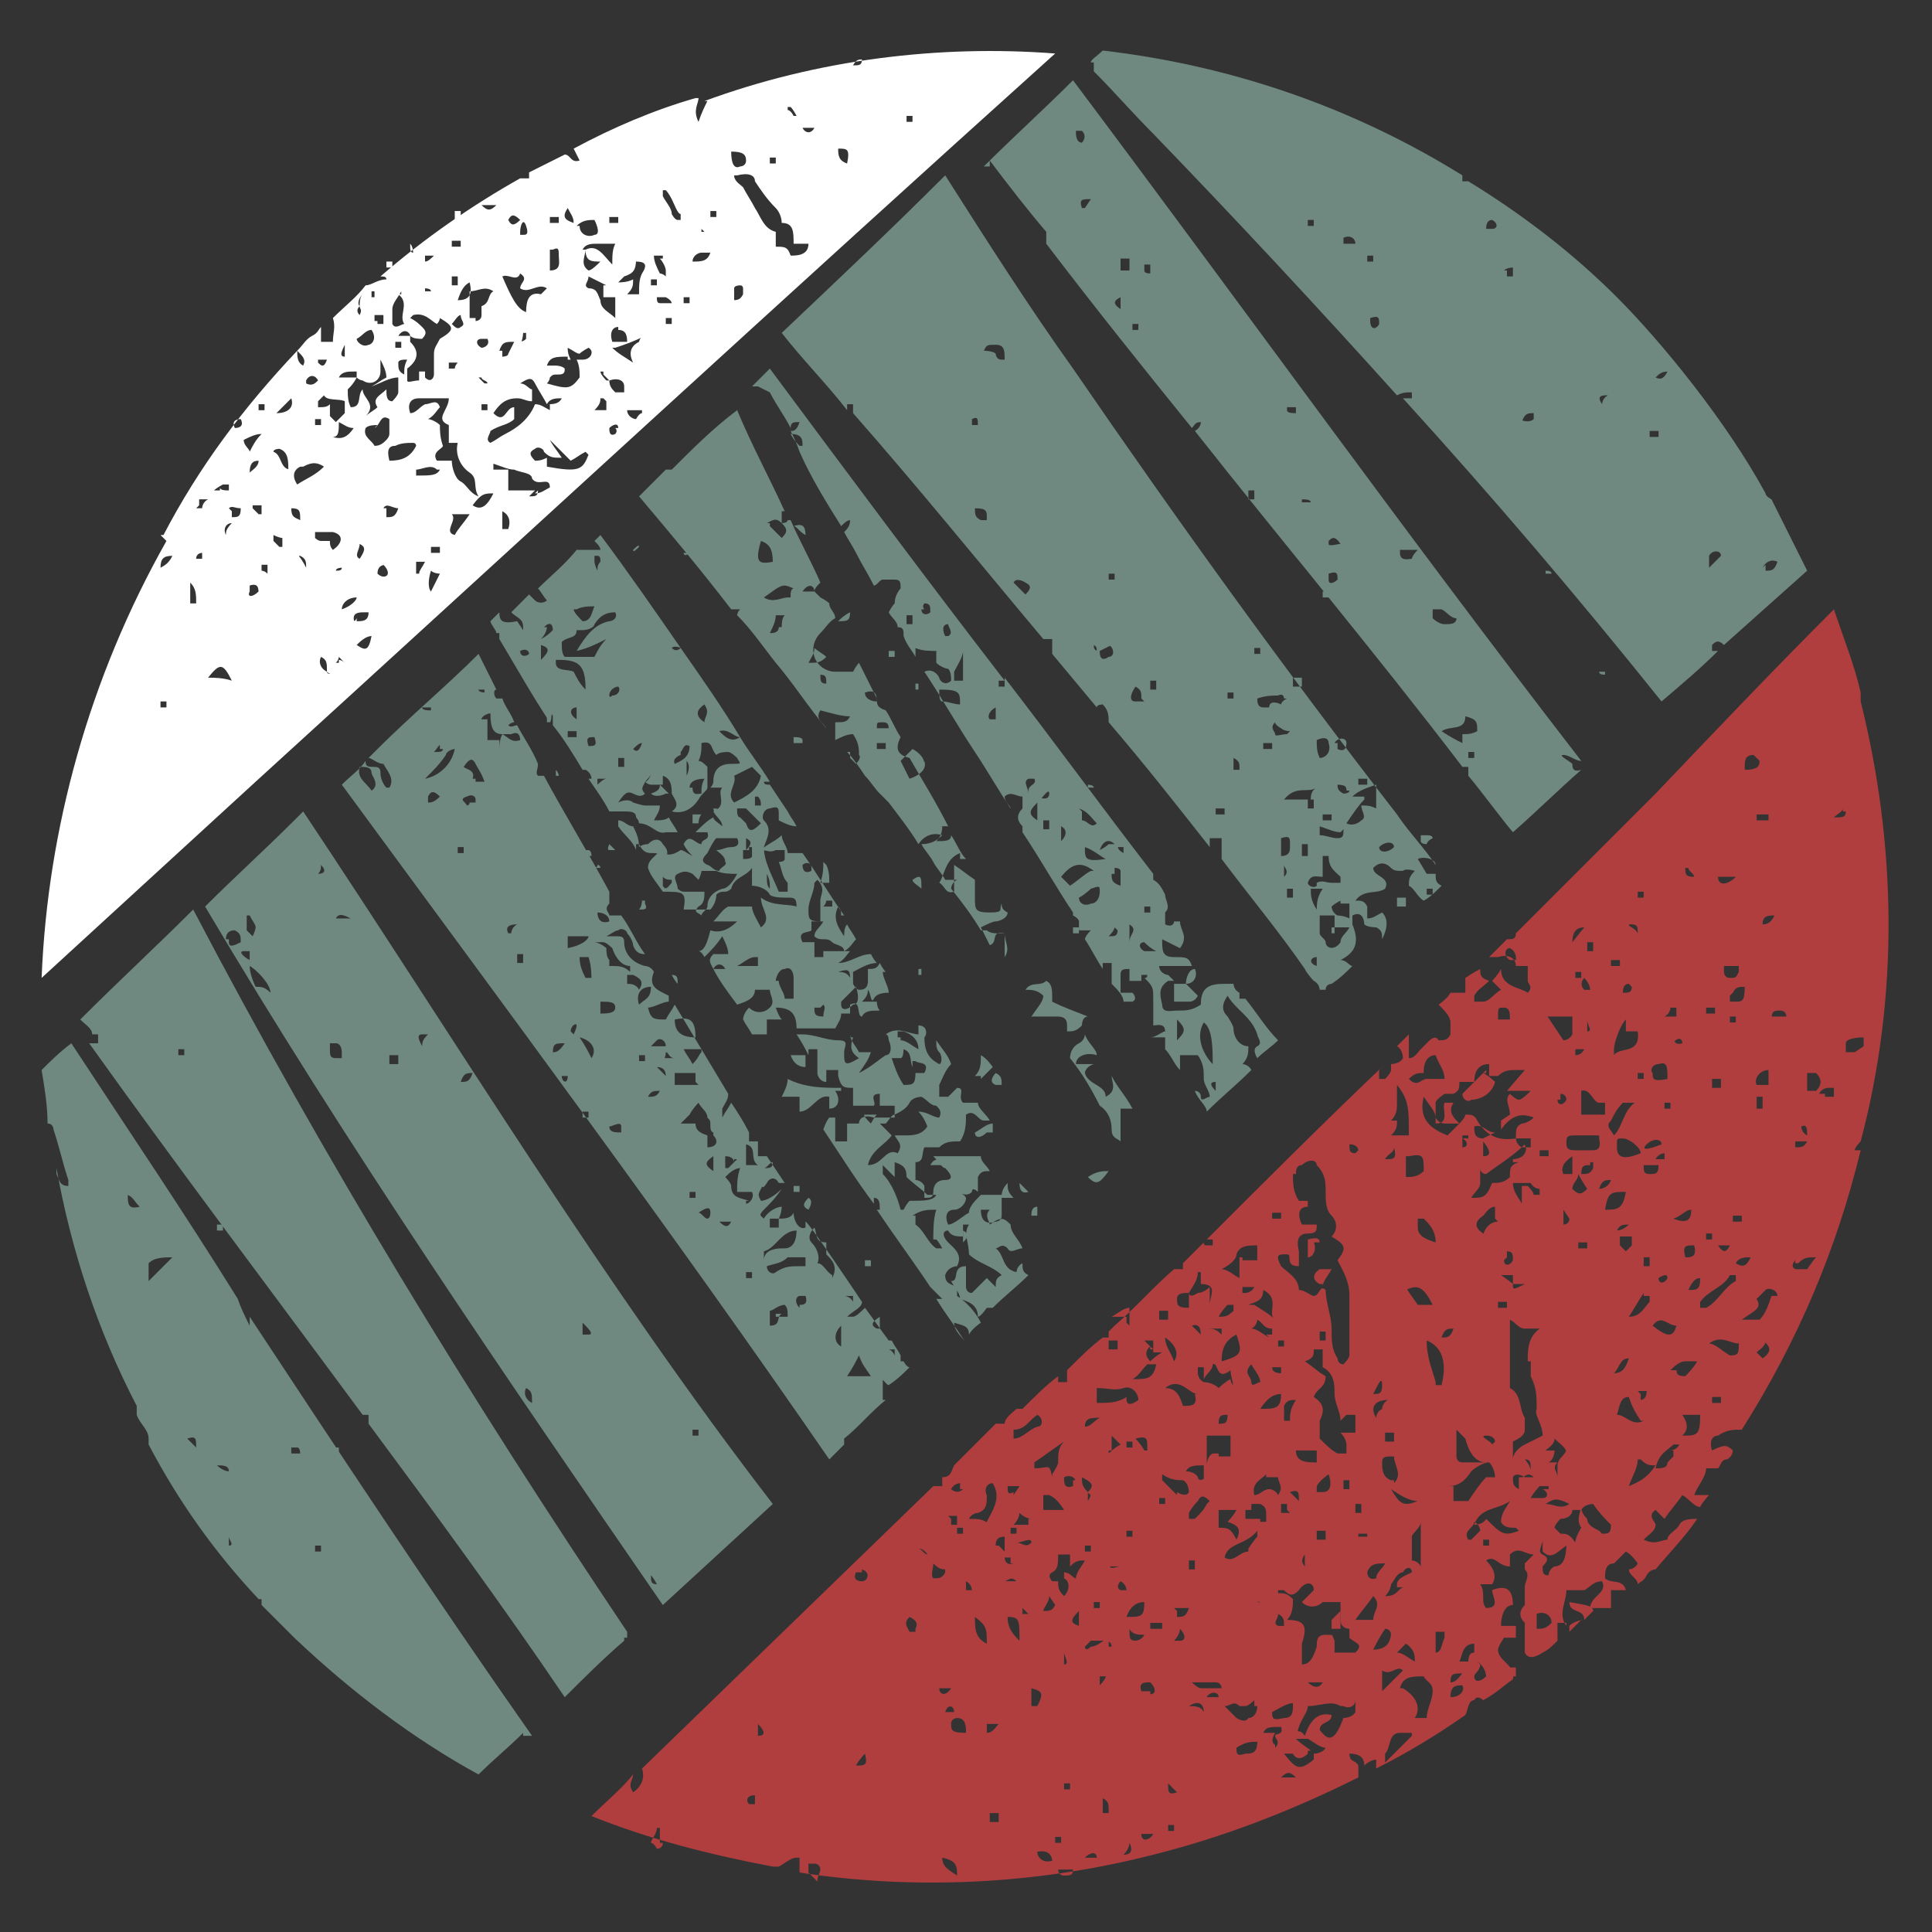 <svg xmlns="http://www.w3.org/2000/svg" id="Calque_1" viewBox="0 0 65 65"><rect x="0" y="0" width="65" height="65" fill="#333333" stroke="none"/><defs><style>      .st0 {        fill: #fff;      }      .st1 {        fill: #b03e3f;      }      .st2 {        fill: #6f8980;      }    </style></defs><path class="st1" d="M50,36l-.8.8c0,.2.2.3.3.2.3,0,.7-.2.8-.6,0,0-.2-.2-.4-.3h.1Z"></path><path class="st1" d="M44.4,41.9c0-.2,0-.3-.4-.2v.6c.2,0,.3-.3.2-.5h.2Z"></path><path class="st1" d="M52.8,53.9c0,.4.5.2.5.6l.3-.3c0-.2-.3-.2-.8-.3Z"></path><path class="st1" d="M44.5,43.3c0-.2.2-.4.3-.6h-.4c-.3.2-.2.4,0,.5h.1Z"></path><path class="st0" d="M5.3,18h.2c1.2-2.3,2.7-4.3,4.5-6.2,0,.2,0,.4.2.5.1-.2,0-.3-.2-.5.2-.2.3-.4.5-.5s.2-.2.3-.3v.5h.4c0-.3.1-.5,0-.8.4-.4.8-.7,1.1-1.1.2,0,.4-.2.7-.2,0-.1-.1-.1-.2-.1,1.5-1.3,3.1-2.4,4.7-3.3h.3v-.2c.4-.2.8-.4,1.2-.6.2,0,.2.3.5.2,0,0-.1-.2-.2-.4,1.3-.7,2.7-1.3,4.1-1.7h.1c0,.2-.2.4,0,.8.1-.3.2-.5.3-.7h-.1c3.8-1.4,7.9-1.9,11.8-1.6-9,8.1-17.9,16.3-26.9,24.5-2.4,2.2-4.8,4.4-7.2,6.6.2-5,1.6-10.1,4.2-14.7l-.2-.2h-.1ZM10.7,12.2c.1.1.2.2.3-.1h-.3ZM11.6,12v-.4c-.1.2-.2.4,0,.4ZM10.3,12.7v.2c.2.1.3,0,.4-.1-.1-.2-.3-.2-.4,0h0ZM9.3,13.9c.4,0,.6-.2.5-.5l-.5.5ZM12.4,11.6c.1,0,.3-.2.1-.5-.2,0-.3.2-.5.3,0,.1.2.3.4.2ZM12.7,10.9h.2v-.3h-.3v.2h.1ZM11.3,14.2l.3-.3v-.4c-.2-.1-.6,0-.7-.2l-.2.2v.2c.2,0,.3,0,.4-.1v.4s.2.2.2.2ZM10.9,14.1h-.3v.2h.2v-.2h.1ZM8.7,15.5c-.2,0-.3.1-.3.4.1-.1.3-.2.3-.4ZM7.4,16.4c0,.1.2.1.3.1v-.2h-.2s-.2.1-.3.2h.2ZM5.8,18.7c-.3,0-.4.1-.4.4.2-.1.3-.2.4-.4ZM9.7,15.8c0-.3,0-.6-.3-.7,0,0-.2,0-.2.1.3.1.2.6.6.6,0,0-.1,0-.1,0ZM7.8,17.2v.2c.2,0,.3,0,.3-.3-.2,0-.3-.1-.4,0h0ZM7.8,17.6c-.2,0-.3.2-.2.4,0-.1,0-.2.2-.4ZM6.8,18.8v-.2c0,0-.2,0-.2.2h.3-.1ZM8.5,17.1l.2.2h.1v-.3h-.3ZM11.9,14.4c-.2,0-.3-.1-.5-.2,0,.3,0,.5-.2.5.3.1.5,0,.7-.3ZM10.1,15.7c-.2.1-.3.3-.1.6.3-.2.6-.3.9-.6-.3-.2-.5-.1-.7,0h0ZM6.6,20.3c0-.3,0-.5-.2-.7v.7h.2ZM12.7,14.3c-.1,0-.3,0-.4.1-.1.3.2.4.3.6.2,0,.3-.1.4-.2,0,0,.1-.1.1-.2v-.5c-.3-.2-.3.2-.5.3h0ZM10.1,17.5c0-.3,0-.4-.3-.4,0,.3.1.3.3.4ZM9.2,18.2l.2.2h.1v-.3s-.1,0-.3-.1v.3h0ZM8.8,19.2s.1,0,.2.1v-.3h-.2s0,.2,0,.2ZM8.7,20c0-.2,0-.4-.3-.3v.2c-.1.2.1.2.3,0h0ZM13.1,15.5c.4,0,.7-.1.9-.5,0,0,0-.1-.1-.1-.2,0-.4,0-.6.1-.2,0-.3.1-.2.5ZM5.6,23.8v-.2h-.2v.2h.2ZM10.3,19.1c0-.2,0-.3-.2-.4-.1,0,0,0,.2.4ZM11.2,17.9h-.6v.2s.1.1.2.1h.3c0,.1,0,.2.1.3.3-.2.4-.5,0-.6ZM7.8,22.9c-.3-.6-.4-.6-.8-.1.2,0,.5,0,.8.1ZM14.7,15.8c-.2-.2-.5,0-.7,0v.2c.5,0,.7,0,.8-.2h-.1ZM13,17.2v.2c.2,0,.3,0,.4-.3-.2,0-.4-.2-.5,0h.1ZM11.5,19.1s-.2,0-.2.1c.1,0,.2,0,.2-.1ZM12.1,18.8c.2-.3.2-.4,0-.5,0,.2-.2.4,0,.5ZM12,20.1c-.3,0-.5.2-.5.4.3-.1.5-.3.5-.4ZM13,19c-.2,0-.3.1-.3.3,0,0,.1.1.2.1.2,0,.2-.2,0-.4h.1ZM16.1,16.7c-.2-.3,0-.6-.3-.8s-.5-.6-.4-1h-.3v-.6c-.5-.2,0-.5,0-.9h-1c-.3,0-.4.2-.3.5.2,0,.3-.2.5-.3.2,0,.4-.2.5.1-.1.1-.2.3-.4.4.1,0,.3.1.4.2,0,.2,0,.4.1.7,0,.1-.4.2-.2.5h.5c0,.2.1.6.3.7s.3.4.6.5ZM15.4,12.2h-.3v.2h.2s0-.1.1-.2ZM16.2,11.7c.1,0,.3-.1.2-.3h-.2c-.2,0-.2.2,0,.3ZM16.9,11.8v.2s.2,0,.2-.1l.2-.4c-.3,0-.4,0-.5.3h0ZM17.4,11.5c.1,0,.2,0,.3-.1v-.2h-.1s0,.2-.1.4h0ZM24.1,7.3v-.2h-.2v.2h.2ZM23.6,7.6v.2c-.1,0,.1,0,.1,0l-.2-.2h.1ZM22.3,8.6h-.3c0,.2.1.4.2.6,0,0,.1,0,.2.1v-.2c0-.1-.1-.3-.2-.4h.1,0ZM22.4,10.7v.2h.2v-.2h-.2ZM23,10.2h.2v-.2h-.2v.2ZM21.7,11.3c-.4.2-.7.3-1,.4h-.1c.2.2.4.3.7.5-.2-.4,0-.6.2-.7,0,0,0-.1.2-.3h0ZM21,13.2v-.2c0-.2-.2-.3-.5-.2,0,.2.1.3.2.4h.3ZM20.3,13.4h-.1c0,.1,0,.2-.2.4h.4v-.3h0ZM18,16.6c.2,0,.3-.1.5-.2,0-.4-.4,0-.6-.3,0-.2-.4-.2-.6-.3-.2,0-.4-.1-.7-.2v.2h.5v.7h.9l-.2.2c.2,0,.3,0,.3-.2h0ZM14.8,18.7v-.3h-.3v.2h.3ZM14.4,18.9h-.4v.4h.1c0-.1.1-.2.2-.4h0ZM16.6,16.6c-.3,0-.4,0-.7.4.3.2.5,0,.7-.4ZM18.4,13.6c.2,0,.4,0,.5-.2-.2,0-.4,0-.5.2-.1-.2-.3-.5-.4-.7s-.2-.2-.5,0c.2,0,.3.2.4.2v.4c-.2,0-.3-.1-.5-.1-.4,0-.6.2-.8.5.4.4.4-.2.7-.2v.4c-.2.2-.5.2-.8.4,0,.1-.2.3,0,.4.2-.1.3-.2.5-.3.4-.2.8-.5,1-1,.2,0,.3.1.5.2v-.2s-.1,0-.1,0ZM19.1,12c-.4,0-.6,0-.7.3h.3s.2,0,.3.1c0,.1,0,.2-.2.2s-.2,0-.3.1c0,0,0,.1-.1.2.7.2.8.2,1.1-.2,0-.2,0-.4-.1-.6h.2c.3,0,.4-.3.2-.4,0,0-.2.1-.3.2-.1,0-.2-.1-.4-.2,0,.1,0,.2.1.4h-.1ZM22.1,9.6v-.2h-.2v.2h.2ZM20.3,12.5h-.1c0,.1.2.3.2.3h.1s-.1-.1-.2-.2h0ZM22.6,10.2s0-.1-.2-.2h-.3c0,.1,0,.2.1.2h.3c0-.1,0,0,0,0h.1ZM23.9,8.5h-.3c-.1,0-.3.1-.3.3.3,0,.5,0,.6-.3ZM20.8,11c-.2,0-.3.2-.2.5h.5c0-.3-.1-.4-.3-.4h0ZM21.4,8.7c0,.4-.1.5-.4.6,0,0-.1.1-.2.2.1,0,.3,0,.5-.1,0,.2,0,.3-.2.5h.4c0-.3,0-.5.1-.7.2-.3.1-.4-.2-.4h0ZM20.4,9.6l-.6-.3c0,.2-.2.3,0,.4.3,0,.3.2.4.4,0,.3.3.4.5.6v-.7h-.4v-.4h.1ZM16.3,13.6h-.1v.2h.2v-.2h-.1ZM16.1,12.7s.1.1.2.2h.1c0-.1-.2-.1-.2-.2h-.1ZM15.2,17.3c.2.2-.3.6.1.7.1-.2.3-.4.5-.7h-.6ZM12,20.9c.2,0,.4,0,.4-.3h-.1c-.2,0-.4,0-.4.2s.1,0,.1,0h0ZM11.4,22.7c-.2,0-.3,0-.4-.1,0-.3,0-.4-.2-.5-.1.2,0,.4.2.5,0,.1.2.1.4,0h0ZM11.4,22.2s.1,0,.2.1l-.2-.2s0,.1-.1.2h.1ZM12.5,21.4c-.2,0-.4.2-.5.3.3.2.4.2.5-.3ZM14.5,19.9l.3-.6s-.2,0-.3-.1c-.1.3-.1.6,0,.7ZM17.1,17.8c.1-.3,0-.5-.2-.6v.6h.2ZM19.7,15.2c-.2.1-.3.2-.5.3l-.7-.7c.1.2.2.3.4.6-.3,0-.4,0-.6-.2,0-.1-.2-.2-.3-.1-.2.1-.2.2,0,.4.1,0,.2,0,.4-.1v.3c1.1.2,1.2.1,1.4-.4h0ZM24.6,10.1c.2,0,.3,0,.4-.2v-.2s0-.1-.1-.1c0,0-.2,0-.2.1v.4h0ZM20.8,14.4c0-.2-.2-.1-.3,0,0,.1,0,.3.2.2,0,0,.1-.1,0-.2h0ZM21.6,13.8h-.5c0,.2.2.3.3.3,0,0,.1-.2.2-.2h0ZM30.5,3.9v.2h.2v-.2h-.3.1,0ZM28.2,5c0,.2,0,.4.3.5.1-.5,0-.5-.3-.5ZM27,4.3c.1.2.3.2.4,0h-.4ZM26.1,5.3h-.2v.2h.2v-.2ZM28.7,2.2c.2,0,.3,0,.3-.2-.1,0-.2,0-.3.2ZM24.7,5.9c0,.2.2.3.3.4.1.2.3.5.4.7.2.3.3.7.7.8v.5c.3,0,.4,0,.5.3.2,0,.6,0,.6-.4h-.5c0-.4,0-.7-.4-.7,0-.2-.1-.4-.2-.5-.3-.3-.5-.6-.7-.9,0-.2-.2-.3-.6-.2h0ZM26.5,3.7s.1,0,.2.2h.1s-.1-.2-.2-.3h-.1ZM24.6,5.1c0,.4.1.6.3.5,0,0,.2,0,.2-.2s-.1-.3-.5-.3ZM22.3,6.4v.2c.1.2.3.4.3.6,0,0,.1.2.2.2h.1v-.2c-.1,0-.2-.3-.3-.5,0,0-.1-.2-.2-.3,0,0-.1,0-.1,0ZM19.7,8.4c0,.2-.2.5.1.7.1,0,.3-.2.4-.3-.3,0-.5,0-.5-.4.4-.2.6.2.9.5,0-.3,0-.5.1-.7h-.6c-.2,0-.4,0-.5.2h.1ZM20.5,7.2v.3h.3v-.2h-.3ZM19.5,7.6c0,.3.3.4.5.3.2,0,.1-.3,0-.5-.2,0-.4,0-.6.2h.1ZM18.5,8.3v.8c.4,0,.3-.3.3-.5s0-.3-.2-.2h-.1,0ZM17.5,9.2c-.1.3-.4,0-.6.1.3.7.5,1.1.8,1.2,0-.4.1-.7.5-.6,0,0,.1-.1.2-.2-.3-.2-.6.2-.9,0,0-.2.3-.3,0-.5ZM16,10.8s.2,0,.2-.2v-.3c.3-.1.2-.4.4-.5-.3-.2-.5,0-.8,0v.9h.2ZM15.5,10.6c-.1,0-.2.2-.3.3.1.1.2.2.3.1.2-.1,0-.2,0-.4ZM19.1,7c-.2.3-.1.4.2.5,0-.2-.1-.3-.2-.5ZM18.5,7.3v.2h.3v-.2h-.3ZM17.5,7.9h.1c.1,0,.2,0,.1-.3s-.2,0-.2.2h0ZM15.4,10.1c.4,0,.5-.2.4-.6-.2.1-.3.3-.4.6ZM17.1,7.4c.1.2.2.2.4,0-.2-.2-.3-.2-.4,0ZM15.2,9.4v.2h.2v-.3h-.2ZM13.8,10.7c.2.1.3.2.4.3s.2.2,0,.4c-.1,0-.3,0-.4-.1,0-.1-.2-.3-.4,0h.4v.2c.3.3.3.6-.1.9v.4c0,.1.2,0,.4,0v-.3h.2v.2c.2.2.3,0,.3-.1v-.7c0-.2.1-.3.2-.5.5-.3.5-.4,0-.7,0,0,0,.1-.1.2-.2-.1-.4-.4-.8-.3h0ZM13.6,12.1s-.2,0-.2.1c0,.2,0,.3.2.4,0-.2,0-.3.1-.5h-.1ZM13.5,11.5h-.2v.2h.2v-.2ZM11.9,12.5c-.2,0-.4,0-.5.2h.6c-.1.2-.2.3-.3.4,0,.2,0,.4.1.6.4,0,.2-.4.4-.6,0,.3.5.5.1.9.1-.1.3-.2.4-.3-.2-.3.1-.4.3-.6,0,.2,0,.4.2.4,0,0,.2-.2.2-.3v-.5c-.3,0-.6.2-.9.3.2-.1.3-.2.5-.3,0-.2-.1-.4-.2-.6v.4c0,.3-.3.5-.6.3,0,0-.1,0-.2-.1v-.2s-.1,0-.1,0ZM13.5,9.8c-.1.2-.3.4-.3.6v.5c.1.2.3,0,.4,0-.2-.3.2-.7-.2-1h.1ZM14.3,9.6v.2h.2c0-.1-.2-.1-.2-.1h0ZM15.5,8.1h-.3v.2h.3v-.3h0ZM16.2,6.9c.2.2.3.2.5,0h-.5ZM14.3,8.6v.2c.1,0,.2-.1.3-.2h-.3ZM13.9,8.5s0-.2-.1-.3c0,.2,0,.3.1.3ZM12.7,9.8h-.2v.2h.1v-.2h0ZM12.1,10.6c.1-.2,0-.2,0-.3s0-.3.1-.4c-.1.1-.2.3-.1.4-.1.1-.1.2,0,.3ZM8.1,14.1c-.2,0-.3.1-.2.3.2,0,.3-.1.2-.3ZM8.9,13.8v-.2h-.2v.2h.2ZM8.4,15.2c.1-.2.2-.4.4-.6-.2,0-.4.1-.6.2,0,.2.2.3.2.4ZM6.6,17.1h.2s0-.2.2-.3h-.3v.2h0Z"></path><path class="st1" d="M52.4,54.6v.6c-.2.2-.3.3-.5.4-.3.2-.5.2-.6,0v-1c-.2-.2-.2-.4,0-.6v-.6c0-.2.2-.4,0-.6v-.2l.3-.3c-.3,0-.5-.3-.8,0v.4c-.4,0-.5-.4-.8-.2.2.2.4.5.2.8h-.4c.2.3,0,.6.2.8.5,0,.2-.4.2-.6.5-.2.7,0,.7.5-.3,0-.4.4-.4.7h.5v.4h-.4s-.2.3-.2.4c0,.4.6.5.5,1-.3.2-.6.5-1,.7,0,0-.2-.2-.3,0-.2,0-.2.3-.3.5-1,.7-2,1.3-3,1.8v-.3s-.2,0-.4.2c0-.3-.2-.4-.5-.4,0,.3.2.2.3.4v.4c-2.2,1.1-4.5,2-6.9,2.6h0c-3.9,1-8,1.2-11.9.6v-.5h-.1c-.2,0-.4.2-.6.3h-.2c-2.1-.4-4.1-.9-6.1-1.7.5-.5,1-.9,1.4-1.4,0,.2-.2.3,0,.6.3-.2.4-.5.3-.8,0-.5,0,0,0,0,3.3-3.2,6.6-6.4,9.8-9.5h.3v-.3c.3,0,.3-.2.4-.4l1.4-1.4h.3c0-.2.3-.4.4-.5h.4-.2c.4-.4.8-.8,1.2-1.1v.2h.3v-.4c.4-.4.8-.8,1.2-1.1h.2v-.2l.2-.2c.7-.6,1.3-1.3,2-1.9h.3v-.2l.6-.6c.2-.2,0,0,.2,0h.2v-.2h-.2c2-2,4-4,6-5.9l-.2.2v.3h.2s.2-.2.2-.3v-.2s.3,0,.4-.2c0,0,0-.3-.2-.4l.4-.4v.8c.2,0,.3-.2.4-.3l.3-.3s.2-.2.3,0c.2,0,.3,0,.4-.2v-.4c0-.2-.2-.4-.4-.6,0,0,.3-.2.4-.4h.5v-.5s.3-.2.5-.3h0c0,.2,0,.3.3.4-.2.2-.4.3-.5.5v.2h.3c.2,0,.4-.3.6-.4l-.3-.3s.2-.2.3-.4c0,.6.6.6.9.8.2-.2,0-.3,0-.4v-.5h-.4c0-.3-.3-.4-.6-.3h-.3c.2-.2.4-.4.6-.6.2,0,.3,0,.3-.2,1.6-1.6,3.2-3.2,4.7-4.7h0c2-2.1,4-4.2,6-6.2.3.9.7,1.9.9,2.8v.3h0c1.2,4.8,1.3,9.9,0,14.8,0,0-.2.2-.2.3h.2c-.8,3.3-2.1,6.4-4,9.4h0c-.3,0-.5,0-.8.2-.2,0-.3.2-.2.5.4-.2.5-.2.7,0,0,0,0,.2-.2.3-.2,0-.2.2-.3.3h-.4c0,.3-.3.6-.4.9h.5s-.2.2-.3.4c-.2,0-.4-.3-.6-.4-.2.3-.4.5-.6.8l-.3-.3c-.3.2,0,.4,0,.5,0,.2-.2.3-.4.5.4.2.6,0,.8,0,0-.2.3-.3.4-.5s.4-.2.6-.2c-.4.6-.9,1.1-1.4,1.7,0,0-.2,0-.3.2s-.2.2-.3.3c0-.2-.3-.3-.3-.5,0,0,.2,0,.3-.2,0,0-.2-.3-.4-.4l-.4.4c-.3,0-.3.3-.3.5.2.2.6,0,.7.4h-.5v.6h-.7c0-.4.6-.5.4-.9-.3,0-.4.2-.6.3h-.6c0,.4-.3.8,0,1.2v.2-.3h-.3ZM51,32.5v-.3c0,0,0-.2-.2-.3-.2,0-.2.3,0,.4,0,0,.2,0,.3,0h0ZM59.4,45.1c0,.2-.2.3-.3.4l.2.2c.3-.2.3-.4,0-.6h0ZM57.9,47h-.3v.2h.3v-.3h0ZM56.6,47.6c.2.3.2.5,0,.7.5,0,.6,0,.6-.7h-.6ZM56.2,48.8s.2,0,.3-.2h-.2c-.2.2-.5.3-.6.8.2,0,.4,0,.4-.2l.2-.2v-.2h-.1ZM55.1,49.1c0,.3-.2.6-.3.9.5-.2.7-.4.9-.7-.2,0-.3,0-.5-.2h-.1ZM58.5,45.2c-.3,0-.6-.3-1,0,.2,0,.5.3.7.4.2,0,.3,0,.3-.3h0ZM60.4,42.4s-.2.2,0,.3h.4s.2-.3.3-.4c-.3,0-.4,0-.6.2h-.1ZM59,43.6c.4.4,0,.5-.4.8h.6c.2-.2.3-.5.4-.8h.2c0-.2-.3-.3-.4-.2l-.4.4s0-.2,0-.2ZM56.4,46c0,.2,0,.3.3.3h0s.3-.3.4-.5h-.4c-.2,0-.4.2-.5.3h.2ZM55.2,46.9v.2c0,0,.2,0,.2-.3h-.3,0ZM52.7,48.9c0-.2-.2-.3-.4-.5,0,.2-.2.3-.3.4h.3s0,.3-.2.4h.3c-.2.2,0,.3,0,.5h0v-.4c0-.2.2-.3.3-.5h0ZM50.1,52.1v-.3h-.2v.2h.3,0ZM46.8,55c0,0,0-.2-.2-.2-.2.3-.3.5-.4.7.4,0,.6-.2.6-.6h0ZM51,51.4c-.2,0-.4,0-.5-.2,0-.3.2-.5.3-.7-.4.3-1,.2-1.2.8,0,0,.3,0,.4-.2.5.5.6.6,1.1.4h0ZM44.5,56.6h-.5c.2.2.4.2.5,0ZM43.5,57.3c-.2,0-.5.2-.7.3,0,.2,0,.3.4.2.3,0,.3-.2.3-.5ZM45.6,55.6c.3-.3,0-.3-.2-.5v-.3s-.3,0-.3-.3v-.6h-.6c-.2.2-.5.2-.7,0l.4-.4c0-.3-.3-.3-.5,0-.2.2-.3.2-.5,0h-.2v.4h0v-.3c.2,0,.3,0,.5.2,0,.2,0,.5-.2.7.6,0,.7.2.5.8v.7c.3,0,.4-.3.5-.6,0-.2,0-.4.3-.4s.2,0,.3.2h0v.4h.7ZM40.6,57.1h.4c0-.2-.3-.2-.4,0ZM43.2,54.7c0-.2,0-.3-.2-.4,0,.2-.2.3,0,.4h.2ZM48.9,50.2v.3h.5c.2-.3.4-.6.6-.8h.3s0-.3-.2-.5c-.2,0-.5.2-.6.3-.2.3-.4.5-.8.5h.2v.2ZM51.3,49.7s-.3-.2-.4,0c0,.2,0,.3.2.4v-.4h.5c-.2-.2-.3,0-.4,0h.1ZM51.5,49.5c0-.3,0-.4-.2-.4,0,0,.2.2.2.4ZM53.7,46.6h0v.5-.5ZM54.3,46.2c.3,0,.4-.2.5-.5-.3,0-.3.3-.5.5ZM56.4,44.6c-.3,0-.5-.4-.8,0,.5.4.7.4.8,0ZM47.8,51.2c0,.2-.3.4-.3.5v.8s.2,0,.3.2v-1.4h0ZM46.2,53.7c-.2.3-.4.5-.6.8h.6c0-.3.3-.5,0-.8ZM46.6,54.2h.2-.3,0ZM47,53.3c0-.2.3-.3.5-.4,0-.2-.2-.2-.3,0-.2,0-.3.3-.4.4,0,0,0,.2-.2.4.4,0,.4-.2.6-.3h-.2,0ZM46,52.9s0,.3.3.2c0-.2.2-.3.3-.5-.3,0-.5,0-.6.3ZM50.3,48.5c0,0,0-.2-.3-.2s.2.2.2.3h0ZM49,48.1h0v.9s0,.2.2.2h.8c-.4,0-.6-.4-.7-.8l-.2-.2h0ZM47.7,50.5c-.3,0-.6-.2-.9-.4.3.5.4.6.9.4ZM46,51.6h-.3v.4h0v-.3h.3ZM44.4,52.5h.5-.5ZM49.5,51.8l.3-.3s0-.2-.2-.3c0,.2-.4.3-.2.6h.1ZM52.1,50h-.3s-.2.2-.3.4h.4c.2,0,.2-.2,0-.3h.2ZM58.4,42.5c.3.2.4,0,.5-.2-.2,0-.4,0-.5.2ZM57.2,43.7v.3h.2c.4-.2.6-.7,1-.9v-.2h-.2c-.2.4-.7.5-1,.9h0ZM57.2,43c-.2,0-.3.2-.4.4.3,0,.4,0,.4-.4ZM58.2,41.9h-.4c.2.3.3.2.4,0ZM58.6,40.9h-.3v.2h.3v-.3h0ZM56.7,42.3c.2,0,.4,0,.3-.4-.3,0-.4,0-.3.4ZM57.4,41.7h.2v-.2h-.2v.2ZM55.8,43c0,.2.2.2.3,0q0-.2-.3,0ZM55.3,43.5c-.2.3-.3.5-.5.8.4,0,.5-.3.7-.5v-.2h-.2ZM52.1,47.2h.2-.2ZM60.8,38.4h-.4v.2c.2,0,.3,0,.4-.2ZM60.6,37.9s0,.2.2.3c0-.2,0-.4-.2-.3ZM61.4,36.9h.3v-.3h-.2s-.2,0-.3.2h.2ZM55.3,42.4v.2h.2v-.3h-.2ZM56.9,40.7c-.2,0-.3.2-.6.3.5.2.6,0,.6-.3ZM62.1,35.1v.3h.3l.3-.2v-.3c0,0-.6,0-.6.2ZM60.8,36.2v.5h.3c.2-.2.2-.4,0-.6h-.3ZM51.4,45.8c0-.4,0-.8.4-1.1h-.5c-.2,0-.3-.2-.5-.3v2.3c.4.2.3.7.5,1v.4c0,.2-.2.3-.4.4,0,0,0,.3,0,.6,0-.2.2-.4.4-.5s.4-.2.6-.3c0-.4-.3-.7-.2-.9,0-.4,0-.7-.2-1.1v-.5h0ZM46.9,49.9c.3-.3,0-.6,0-.9-.3,0-.4,0-.4.2s0,.5.3.6h.1ZM44.3,51.6v.2h.3v-.3h-.3ZM39.9,52.8h.3v-.3h-.2v.3h0ZM38.5,53.9c-.3,0-.5.2-.6.5.5,0,.6,0,.6-.5ZM41.6,51.8c.2-.4,0-.5-.3-.6,0,0,.2-.2.3-.4h-.6v.6c.3,0,.4,0,.6.4ZM43.4,47.8c0-.2,0-.4.2-.7-.2,0-.3,0-.4.2v.5h.2ZM40.7,50.5c-.2-.2-.3-.2-.4,0,0,0-.2.2-.3.4v.2h.2c.2-.2.3-.3.4-.5h0ZM36.8,53.9v.2h.2v-.2h-.2ZM37.7,53.5h.2s0-.2-.2-.3c0,0-.2.2,0,.3ZM35.8,55.6v.4c.2,0,0-.3,0-.4ZM44.4,48.1v.3c.2.2.4.4.6.5h.3v-.3s0-.2-.2-.4h.5v-.6h-.3l-.2.2c0-.3-.2-.6-.2-.9s0-.7-.4-.9v-.6h-.3c0,.2,0,.3-.3.4.3.2.5.4.7.5,0,.4-.3.4-.4.7.3.2.4.4.2.8,0,0,0,.3,0,.3ZM35.8,53.7c.2-.2.2-.5,0-.6v-.2c.2,0,.3.2.4.2,0-.2.2-.4.3-.6-.2,0-.3,0-.5.2v-.4h-.4c0,.3,0,.5-.2.6s0,.3,0,.3h.2c0,.2,0,.3.2.5ZM34.4,54.1h0v.2h.2l-.2-.2ZM38.6,48.7c0-.3,0-.4-.4-.3,0,0,.2.2.3.4h.1ZM38.1,48.5h-.2v.2h.2v-.2ZM40.3,46.9c-.3,0-.6-.6-1.1-.2.4,0,.5.3.6.6.3,0,.5,0,.4-.4h0ZM34.7,51.1s-.2,0-.4-.2c0,0,0,.2-.2.4h.5v-.2h.1ZM34.2,51.4h-.2v.2h.2v-.2ZM32.2,51.6h.2v-.2h-.2v.2ZM25.5,58v.4c.3,0,.2-.2,0-.4ZM33.2,51.2c.2-.4.5-.8.2-1.3-.2,0-.3.2-.2.4,0,.3,0,.5-.3.6,0,0-.2,0-.3.2.3,0,.5,0,.7.2h-.1ZM41.8,42.4h.5v-.5c-.3,0-.6,0-.7.3,0,.2-.3.4-.5.5.2,0,.4.2.6.3v-.7h.1ZM42.2,43.9c.3.2.5.3.7.5h0c-.3-.2.2-.7-.4-1,0,.4-.3.4-.5.5h.2ZM42.6,44.9h.2v-.2c-.3,0-.3-.2-.5-.3,0,0,0,.2-.2.3.2,0,.4.2.6.3h0ZM41.6,44.9c-.4.2-.5.5-.5.9.7-.2.7-.3.5-.9ZM41.1,44.7h-.5c.2,0,.3,0,.5.2v-.3h0ZM41.3,43.9s-.2.2-.3.4c.2,0,.3,0,.5-.2v-.2h-.2ZM41.7,43.5h.2c0,0,.2,0,.3-.2h-.4v.2h0ZM40.1,44.6l.3.3q0-.4-.3-.3ZM39.5,45.8c.2-.3,0-.6-.3-.8,0,.3.2.5.3.8ZM39,45.9h-.4c-.2.2-.3.4-.5.5.5,0,.7,0,.8-.5h.1ZM38.7,45.3s-.3.2,0,.5c0,0,.2-.2.4-.3h-.3v-.4h-.3l.3.3h-.1ZM39.1,44.4h.2v-.3h-.3v.3h0ZM43.1,41.2v-.4h-.3v.2h.4v.2h-.1ZM40.5,42.8h-.2c0,.3-.2.5-.3.7-.2,0-.4,0-.4.2s0,.3.4.3v-.5s0,.2.3,0c0,0,.2,0,.4-.2v.6c0-.3.3-.7-.3-.7v-.2h0s0-.2,0-.2ZM34.1,50.3l.2-.3h-.4c0,.2,0,.3.2.2h0ZM35.4,49.6s.2-.3.2-.4c0-.3,0-.5.2-.7-.3.2-.7.5-1,.7v.2c.5,0,.5-.2.6.3h0ZM36.5,48c.2,0,.3-.2.5-.3-.3,0-.5,0-.5.3ZM37.9,47.1s0,.3.4,0c0-.2-.2-.5-.5-.4s-.5,0-.9,0v.5c.4,0,.7,0,1-.2h0ZM35.1,50.8h.7c-.2-.3-.3-.4-.5-.5h-.2v.4h0ZM36.2,49.9c0-.2-.2-.3-.4-.2,0,.2,0,.4.3.3v-.2h.1ZM37.3,48.9s.2-.2.4-.3l-.3-.3v.5h-.1ZM41.4,47c.2-.4,0-.6,0-.9-.5.4-.4-.3-.6-.2,0,.2-.2.3-.3.5v-.4h-.2v.2s0,.2.2.3c0,0,.3,0,.5.2,0,0,.2-.2.4-.3,0,.2.3.4.4.6h-.4ZM42.1,45.9c-.3.3,0,.4,0,.6s.2,0,.3,0c0-.2-.2-.4-.3-.6ZM43,45.3h.2v-.2h-.2v.2ZM43,46h-.2q0,.2.3.2v-.4h0v.2h0ZM44.3,45.1h.3v-.3h-.2v.3h0ZM41.3,47.6c-.2,0-.3,0-.3.3.2,0,.3,0,.3-.3ZM39.6,50.2s.3.2.4,0c0,0,0-.3-.2-.4-.2,0-.4,0-.7-.2v.2l.5.5h0ZM36.8,52h-.3v.2h.2v-.2h0ZM37.9,50.5h0v.3h0v-.3ZM39,50.6h.2v-.2h-.2v.2ZM37.3,52.5c0,.4.2.2.4.2h-.4v-.2ZM40.5,49.9v-.6c-.3,0-.5,0-.6.2,0,0,.3,0,.4.2,0,0,0,.2.3,0v.2h-.1ZM41,49h.4v-.7h-.8v1h0s0-.3.2-.4h.2ZM42.4,47.4c.5,0,.7,0,.7-.5-.3,0-.5.2-.7.5ZM50.9,39s.3,0,.4-.2,0-.2,0-.3c-.4.4-.9.7-1.3,1,0,0-.2,0-.2-.2v.5c0,.2-.2.3-.3.5.4,0,.5,0,.7-.5.2,0,.4,0,.6-.2,0-.3,0-.4.3-.5h-.2ZM47.7,41.1v.2c0,.3.3.4.6.5,0-.4-.2-.6-.4-.8h-.2,0ZM51.4,39.9s.2.2.2.3h.2v-.2s-.2,0-.3-.2h-.6c0,.3.2.5.3.7v-.6h.3-.1ZM50.3,41v-.4c-.2,0-.3.2-.4.3-.3.2-.3.4,0,.6.3.3,0,.2,0,.3h0v-.2c0-.2.2-.5.5-.5h0ZM52.1,39.3h-.4.4ZM52.9,39.4v-.5c-.3.2-.4.4-.3.6h.4-.1ZM53.8,38.2h-.8c-.2,0-.3,0-.3.2s0,.3.3.3h.6q.3,0,.2-.4h0ZM55.3,36.3v-.2h-.2v.2h.2ZM53.8,37.1c-.2,0-.3-.5-.6-.4v.8h.8v-.4h-.2ZM51.8,38.7v.2h.3v-.2h-.3ZM47.3,43.2c0,.2.2.4.4.7h.5c-.3-.6-.5-.7-.9-.5v-.2ZM52.6,40.8v.4h0s.2,0,.2-.2l-.2-.3h0ZM53.8,40s.3,0,.4-.3c-.2,0-.3,0-.4.3ZM50.9,42.9h-.4s.3.2.4.3c0,.2,0,.2.4,0h-.4v-.4h0ZM55.9,38.5c0-.2-.3-.2-.5,0s0,.2.5,0ZM48.3,46.6h.2c.2-.8,0-1.3-.5-1.5,0,.6.2,1,.3,1.4h0ZM44.7,49.6s-.3.2-.4.4v.2h.2c.3,0,.3-.3.2-.6ZM46.5,47.4s0-.2.2-.3c-.5,0-.6.3-.4.6,0,0,0-.2.2-.3ZM46.2,46.9c.2,0,.3,0,.3-.3s-.1-.1-.3.3ZM50.6,42.4c0,.2.2.2.3,0,0-.2,0-.3-.2-.3v.2h0ZM50.5,44h.2v-.2h-.3v.2h0ZM48.5,45c.2,0,.3,0,.4-.3-.2,0-.3,0-.4.3ZM53.4,40s-.2-.3-.3-.5c0,.2-.2.3-.2.5.2.2.3.2.5,0ZM42.6,49.6c-.2.2-.5.3-.4.7.2,0,.3-.2.5-.2,0,0,.2,0,.3.2.2-.3,0-.4,0-.6h-.4,0ZM44.3,49.3v-.5h-.7c0,.3.2.4.6.4h.1ZM41.9,50.8v.3h.2v-.3h-.2ZM42.4,51.2h.2v-.2c0-.2,0-.3-.2-.4h-.3v.5h.3ZM43.3,50.8v-.2h-.2v.3h.3,0ZM43.7,50.5c0-.3,0-.4-.3-.3l.3.3ZM38.7,54.5v.3h.4v-.2h-.4ZM42,52.1s.2-.3.3-.4v-.2c-.4.5-1,.4-1.1.9.3.2.5-.2.8-.2h0ZM39.6,54.2v.2c.2,0,.3,0,.4-.3h-.5,0ZM33.3,61v.3h.3v-.3h-.3ZM39.7,55.2c.2,0,.2-.2,0-.4,0,0,0,.2-.2.4h.2ZM46.6,48.5h.3v-.3h-.3v.2h0ZM45.2,49.8v.3h.2v-.3h-.2ZM54.4,41.4s.2,0,.4-.2c-.2,0-.3,0-.4.2ZM54.9,42v-.4h-.4v.3l.2.2.2-.2h0ZM59.1,37.1v.2h.2v-.4h-.2v.2ZM59.1,36.5h.4v-.5c-.3,0-.5.3-.4.5ZM53.4,42v-.2h-.3v.2h.4-.1ZM54,40.7c.4,0,.6,0,.7-.6-.5,0-.6,0-.7.6ZM55.7,39.2h-.4c0,.2,0,.3.2.3s.3,0,.3-.3h0ZM56,38.8s-.2,0-.3.2h.3v-.2ZM58,36.3h-.4v.3h.3v-.5h0v.2ZM59.6,34.2h.5s0-.2-.2-.2-.3,0-.3.3h0ZM56,37.1v.2h.2v-.2h-.2ZM57.9,35.5h-.4.4ZM58.3,34.6v.4s0-.2-.2-.3h.2ZM54.4,38.6c0,.4.3.4.8.2,0-.2-.4-.5-.6-.5s-.2,0-.2.2h0ZM53.5,39.2c-.2,0-.3,0-.3.3.2,0,.3,0,.4-.2v-.2h-.1ZM58.2,34.2v.2h.2v-.2h-.2ZM54.3,38.2c.3-.3.3-.8.7-1.1h-.4c-.2.2-.3.4-.4.6-.2.2,0,.3.1.5ZM58.2,33.5v.2h.2c.2,0,.3,0,.3-.5-.2,0-.3,0-.4.2h0ZM55.8,35.8c-.2,0-.3.2-.2.3,0,.2,0,.3.5.2,0-.4,0-.6-.3-.5ZM57.4,33.9v.2h.3v-.2h-.3ZM56.3,34.9s0,.3.3.2h0c0-.2-.2-.2-.3,0h0ZM58.4,32.5h-.4v.2s0,.2.2.2.2,0,.3-.2v-.2h0ZM59.3,31.1c.2,0,.3-.1.4-.3-.2,0-.4,0-.4.3ZM56.2,33.9s0,.2-.2.3h.4v-.3h-.3,0ZM62,27.2c0,.1-.2.2-.3.3.3,0,.4,0,.4-.2s0,0,0,0h-.1ZM54.7,34.3c-.2.2-.4.8-.4,1v.2c.2-.3.9,0,.8-.8h-.4v-.5h0ZM52.4,37c0,.2.2.2.3,0,0,0,0-.2-.2-.2h0v.2ZM50.8,37.5c0-.3-.2-.5,0-.7,0,0,.2.2.3.2s.3-.2.4-.3h-.8l.6-.7h-.3c-.2,0-.4,0-.6.2h-.3v-.4c-.4,0-.5.3-.5.6h-.5c0,.2,0,.3-.2.4h-.3s-.3.2-.3.3v.7c.5,0,.2-.5.3-.7h.3c-.2.3,0,.5.2.7h0s.2-.2.2-.3c.2,0,.3,0,.4.2.3.5.7.7,1.3.6,0,0,0,.2.2.3h.3v-.3h-.5c0-.3,0-.4.2-.5,0,0,.2,0,.4-.2-.5-.2-.8,0-1.1.4v-.3h0l.3-.2ZM49.9,38.3l.4-.2c-.3,0-.4-.3-.7-.2,0,.2,0,.4.3.4ZM49.4,38.2h-.2v.4c.2,0,.2-.2,0-.3h.2ZM49.9,38.4v.5q.4,0,0-.5ZM47.3,38.9v.7c.2,0,.4,0,.6-.2,0-.5,0-.6-.5-.5h0ZM48.7,38.2l.4-.4h-.5s-.2,0-.3-.2c0-.2-.2-.4-.4-.7-.2.8.3,1.1.8,1.3ZM52,34.1c.2.3.4.6.6.9,0,0,.2,0,.3-.2v-.6h-1,.1ZM53.3,33.3h.2s0-.2-.2-.4c0,0-.2.2,0,.4ZM53.1,34.7h.3c.2,0,0-.2,0-.4v.4h-.3ZM51.5,34.2v.3h0c0-.2,0-.3-.2-.3h.2ZM50.4,35.3h.3-.3ZM53,35.2v.3q.2,0,.3-.2h-.3ZM54.8,33.1q-.2,0-.2.3c.2,0,.3,0,.3-.2h0ZM58.4,29.5h-.6c0,.3.3.3.6,0ZM59.1,27.4v.2h.4v-.2h-.4ZM54.2,32.3v.2h.3v-.2h-.3ZM56.7,29.2c0,.2,0,.3.3.3,0-.1-.2-.2-.2-.3h0ZM54.8,31.1c0,.1.2.1.3.3,0-.2,0-.3-.2-.3h0ZM53,32.7v.2h.2v-.2h-.2ZM55.1,30v.2h.2v-.2h-.2ZM53.4,31.7v.3h.2v-.3h-.3,0ZM53.3,31.2c-.3,0-.4.2-.4.5l.4-.5ZM58.7,25.9c.4,0,.5-.1.5-.3l-.2-.2c-.3,0-.3.2-.3.4h0ZM50.4,34.3h.4c0-.2,0-.4-.2-.4s-.2,0-.2.3h0ZM47.9,36.1c-.2,0-.3,0-.5.2.3.3.4,0,.6,0h.6c0-.3-.2-.5-.3-.8-.3,0-.4.3-.4.5h0ZM47,36.6v.5c0,.2,0,.4-.2.6h.2c0,.2,0,.3-.2.5h.6c0-.9,0-1.2-.4-1.7h0ZM46.9,38.6c0,.2-.2.2-.3.4.3,0,.4,0,.3-.4ZM45.7,38.7c0,0,0-.2-.3-.2,0,.2,0,.3.2.3h0ZM43.5,39.5c0,.3,0,.6.2.9h.3v.2c-.4,0-.3.4-.2.6h.5c0,.2,0,.3-.3.3s-.4.2-.3.6v.5c-.5,0-.2-.4-.4-.4-.3,0-.4,0-.2.4.2.2.6.4.6.8.2,0,.4.2.5.2.2,0,.2-.4.4-.2,0,.4.2.9.2,1.3s0,.7.2,1c0,0,0,.2.2.2,0,0,.2-.2.2-.3v-2c0-.5-.2-.8-.4-1.2.3-.4.3-.5-.2-.8.2-.2.2-.5,0-.7s-.2-.5-.2-.8,0-.6-.3-.9c0-.2-.3-.2-.5,0-.2,0-.2.2-.2.3h0ZM37.3,45.2v.2h.3v-.3h-.3ZM38,44.6v-.6c-.2,0-.4.2-.6.3h.5v.2h0ZM29,52.9h-.2c-.1.2,0,.3.2.3s.3-.3,0-.4h0ZM32.3,50.2v-.3s-.2,0-.3.2c0,0,.2.2.4,0h-.1ZM34.9,47.6c-.3.2-.4.5-.8.5v.3h0c.3,0,.5-.3.8-.4.2,0,.2-.3,0-.4ZM32,51.1v.2h.2v-.3h-.3,0ZM30.9,52.1c.1,0,.2.2.3.2,0,0-.1-.2-.3-.2ZM22.2,62v-.5h-.1c0,.2-.2.4-.2.5,0,0,.1,0,.2.2,0,0,.2,0,.2-.2h-.1ZM31.8,52.8c-.1,0-.2,0-.4-.2,0,.2-.1.4,0,.5.2,0,.3,0,.4-.2h0ZM30.8,54.8c.1-.2,0-.3-.2-.4-.2.2-.1.3,0,.5h.2ZM33.6,52l.2.2v-.5c-.3,0-.3.2-.3.3h0ZM25.4,60.8v-.4c-.3,0-.3.2-.2.3h.2ZM32.7,53.5s0-.2-.2-.3h0v.3h.2ZM34,52.6v-.2h-.2s0,.3.3.2h0ZM34.7,51.9c0-.2-.3,0-.5,0,.2,0,.3.2.5,0ZM36.6,50.2v.3c.2-.3,0-.2,0-.3.2-.2.2-.3-.2-.5,0,.2,0,.3.2.5ZM33.8,53.2h.4c-.2-.2-.3,0-.4,0ZM33.2,55.3c0-.5,0-.6-.4-.9,0,.4,0,.7.4.9ZM29.1,59s-.2.2-.3.4c.3,0,.4,0,.3-.4ZM32,56.8h-.4c0,.2.2.3.4,0ZM34.3,55.2c0-.7,0-.8-.4-.8,0,.4.2.6.4.8ZM32.1,57.6c0-.2-.2-.3-.3,0h.3ZM35.5,54l-.2-.3c0,.2-.2.4-.2.5.2,0,.3,0,.4-.2ZM38.1,51.7v-.2h-.2v.2h.2ZM27.5,63.3c0-.2.1-.3.1-.4,0,0,0-.2-.2-.2h-.2v.3s.2.2.3.3ZM32.5,58.3c0-.2,0-.5-.3-.5,0,0-.2,0-.2.2s0,.3.5.3ZM36.3,54.7v-.5c-.3.3-.3.4,0,.5ZM33.7,58h-.5v.3c.2,0,.3-.2.4-.3h0ZM34.9,57.4c.2-.4.2-.5-.2-.6v.6h.2ZM37.4,55.4c0-.2-.2-.2-.3-.2h-.4l-.2.2s0,.2.2,0c.2,0,.4-.2.6-.3v.3h.1ZM38.2,55.2s.2,0,.3-.2c-.2,0-.4,0-.5-.2,0,.3,0,.4.2.4ZM37,56.4v.3s.2-.2.2-.3h-.2ZM35.5,58.8v-.4h0c0,.2,0,.3.2.3h-.2ZM32.2,63.1c0-.3,0-.5-.5-.6,0,.3.2.4.5.6ZM38.7,57c.2,0,.2-.2,0-.4-.2,0-.4,0-.3.3h.3ZM36,60.2v-.2h-.2v.2h.2ZM42.4,53.9s-.2,0-.3-.2.2.3.3.2ZM43.9,52.6v-.3s-.2.2,0,.4h.2-.2ZM45.6,50.9h.2v-.3h-.2v.2h0ZM40.1,56.6s.2.2.3.2h.7c0,0,0-.2-.2-.2h-.8ZM35.5,61.8v.2h.2v-.2h-.2ZM35.4,62.6s0-.4-.5-.3c0,.2.2.4.5.3ZM37.3,60.9c0-.2,0-.3-.2-.4h0v.5h.5-.3ZM40.5,57.6c0-.3-.2-.4-.5-.2.2,0,.4,0,.5.2ZM36,62.9h-.4s0,.2.2.2.3,0,.3-.2h0ZM36.9,62.5c0-.2-.2-.2-.4,0h.4ZM38,61.3h-.4s.3,0,.4-.2v.2ZM39.6,60.3l-.3-.3c0,.3,0,.4.3.3ZM42.2,57.5v-.3s-.2.2-.3.2h-.2c-.2-.2-.3,0-.5,0l.4.4s.3.2.4,0c.2,0,.3-.2.3-.4h-.1ZM38,62s0,.2-.2.4c.3,0,.3-.2.2-.4ZM38.8,61.7h-.4c0,.3.3.2.4,0ZM41.6,58.8c0,.2,0,.3.3.2.2,0,.4,0,.4-.4-.2,0-.4,0-.7.2ZM39.5,61.7v-.3h-.2v.2h.3,0ZM42.9,58.8c.2-.2,0-.3,0-.4s.3,0,.2-.3c-.4,0-.5,0-.6.2h.4s-.2.3,0,.4h0ZM44,59c-.2.2-.4.2-.5,0h-.3c.4.5.5.6,1,.2v-.2c0,0,.3,0,.4-.2-.2,0-.4-.2-.6-.3h-.4c.2.2.4.3.5.4h-.1ZM42.6,60.3c0-.2,0-.3.2-.4h0s-.2.2,0,.5h-.2ZM43.6,59.8c-.2-.2-.3-.2-.5,0h.5ZM47.2,56.2c-.2-.2-.4.2-.7,0v.7l.7-.7h0ZM44.9,59.1h-.3.3ZM47.5,58.3h-.4c-.4,0-.3.5-.5.7v.3l.9-.9h0ZM49.8,56c0,.2-.2.3-.2.4,0,.2.2.2.4,0,0,0,0-.3-.3-.5h0ZM48.8,57.1c.3,0,.5-.2.4-.4-.2,0-.4,0-.4.4ZM49.4,55.8v.2h0c0-.2,0-.4.2-.4v-.3c-.4,0-.4.4-.5.6h.3ZM48.8,56.6c.2,0,.3-.2.4-.3-.3,0-.4,0-.4.3ZM47.2,56.8c.5.3.6.7.4,1h.4c0-.3.2-.6.2-.9s-.2-.3-.3-.5c-.4,0-.7,0-.8.4h0ZM48.3,55v.6h0c.2,0,.2-.3.3-.5v-.2h-.3ZM47,55.6c.2,0,.4.2.6.3,0-.2,0-.4-.3-.6l-.3.3ZM45.1,57.4c-.3-.2-.7,0-1.1,0,0,.2-.2.4-.3.7s0,0,.2.3c.2-.6.5-.8.9-.7,0,.3-.4.2-.4.5.3.4.5.4.8-.4,0,0,.3,0,.4-.2v-.4c0,.2-.2.3-.4.2,0,0,0,0-.1,0ZM55.2,47.8c-.2-.3-.3-.5-.4-.8-.3,0-.3.3-.4.6.3,0,.5.4.9.2h0ZM52.8,50.6c-.4-.2-.5-.2-.8,0,.3,0,.5.2.8,0ZM52.7,52c-.3.2-.5.5-.8.2v-.4c0,.2-.2.4,0,.5s.2.2,0,.4c0,.2,0,.3.2.3,0,0,0-.2.2-.3.3,0,.4-.3.4-.8h0ZM53.9,51.6c.2,0,.3,0,.3-.3-.2-.2-.4-.4-.6-.7,0,0-.3,0-.4.2h-.3c0,.2-.2.3-.4.3,0,0-.2.2-.2.3l.2.2c.2,0,.3,0,.5.3,0-.2.2-.5.2-.5-.2-.3,0-.5,0-.8,0,.2,0,.3.2.5,0,.2.2.3.4.4h0ZM52.2,54.6c0-.3-.3-.4-.5-.3v.5c.2,0,.3,0,.5-.2Z"></path><path class="st1" d="M48.5,38.9h.2v-.2h-.2v.2Z"></path><path class="st1" d="M54.3,36.5h.2v-.2h-.2v.2Z"></path><path class="st1" d="M40.5,51.5h0v-.2h-.2v.2h.2Z"></path><path class="st1" d="M40.5,53.1h-.3.3Z"></path><path class="st1" d="M43.4,49v.3h.2v-.3h-.2Z"></path><path class="st1" d="M37.6,55.9v-.2h0v.2h0Z"></path><path class="st1" d="M43.3,51.4h-.2.2Z"></path><path class="st1" d="M52.1,40.4h-.2.2v-.2h0v.2Z"></path><path class="st1" d="M26.2,57.8v-.2h-.2.1v.2h.1Z"></path><path class="st1" d="M41.8,44.7l-.2-.2s.2,0,.2.2Z"></path><path class="st1" d="M32.1,52.4v.2h0v-.2h0Z"></path><path class="st1" d="M36.2,48h-.2.2v-.2.2Z"></path><path class="st1" d="M41.9,48.1h0v.2h.2v-.2h-.2Z"></path><path class="st1" d="M46.5,36.8h0v-.2h0v.2Z"></path><path class="st0" d="M17.3,14.8s-.1,0-.2.1.1,0,.2-.1Z"></path><path class="st0" d="M18.9,9.8v-.2h-.1v.2h.1Z"></path><path class="st0" d="M16.4,12.1h.2-.3c0,.1.1,0,0,0h0Z"></path><path class="st0" d="M21.4,8.1h.2v-.2h-.2v.2Z"></path><path class="st0" d="M21.2,8.1h-.1.1v-.2h0v.2Z"></path><path class="st0" d="M24.7,6.5v-.2h-.1v.2h.2-.1Z"></path><path class="st0" d="M18.4,14.1h-.1v.2h.2v-.2h-.1Z"></path><path class="st0" d="M21.4,7.4h-.2v.2h.1v-.2h.1Z"></path><path class="st0" d="M23.3,5.3h.1-.1Z"></path><path class="st0" d="M19.9,6v.2h.1-.1v-.2Z"></path><path class="st0" d="M15.1,9.9h-.2v.2h.2v-.2Z"></path><path class="st0" d="M15.8,9.2h-.1v.2h.2v-.2s-.1,0,0,0Z"></path><path class="st0" d="M14.5,10.1s0,.2-.1.2h.1s0-.2.1-.2h-.1Z"></path><path class="st0" d="M9.4,16.7v.2-.2Z"></path><path class="st0" d="M7.6,18.8v.2h.2v-.2h-.2Z"></path><path class="st0" d="M11.6,15.3v-.2h-.2c0,.1.1.1.2.1h0Z"></path><path class="st0" d="M10.1,15.2h-.1c0,.1.1.1.2.1,0-.1-.1-.1,0-.1h0Z"></path><path class="st0" d="M14.2,9.2h.2v-.2h-.2v.2Z"></path><path class="st0" d="M17.1,6.9h.2-.2Z"></path><path class="st0" d="M15.3,7.2v.2h.2v-.3h-.2Z"></path><path class="st0" d="M13.2,9v-.2h-.2v.2h.2Z"></path><path class="st0" d="M9.7,13.1h.2v-.2h-.1v.2h0Z"></path><path class="st0" d="M7.9,15.5c0-.1-.2-.1-.3-.1h.3Z"></path><path class="st0" d="M6.4,17.5v-.2h0v.2h.2-.2Z"></path><path class="st0" d="M7,17.9h-.2q0,.1.2.1h0Z"></path><path class="st0" d="M5.8,21.2h0v-.2h0v.2Z"></path><path class="st0" d="M5.1,22.3v-.2h-.2v.3h.2Z"></path><path class="st0" d="M7,21.6v-.2.2h.2-.2Z"></path><path class="st0" d="M13,16c-.1,0-.2,0-.3.1,0,.1.2.1.3,0h0Z"></path><path class="st0" d="M10.6,19.2s0,.1.1.1v-.2h-.1Z"></path><path class="st0" d="M13.1,18.4s0-.1-.1-.1c0,.1.1.1.1.1Z"></path><path class="st0" d="M11,21.2v-.2h-.1v.2h.1Z"></path><path class="st0" d="M15.5,17.1v-.2s0,.1.2.2h-.2Z"></path><path class="st1" d="M27.4,59.4v-.2h-.2v.2h.2Z"></path><path class="st1" d="M36.3,53.5h.2v-.2h-.2v.2Z"></path><path class="st1" d="M36.3,57.2v-.2h-.2.2v.2Z"></path><path class="st1" d="M32.8,60.9s0,.2,0,0v-.2h0v.2Z"></path><path class="st1" d="M31.4,62.7v-.2h-.2v.2h.2Z"></path><path class="st1" d="M45.2,50.8h.2v-.2.2h-.2Z"></path><path class="st1" d="M42.9,52.9h0v.2h.2v-.2h-.2Z"></path><path class="st1" d="M40.6,55.9v-.2h0v.2h.2-.2Z"></path><path class="st1" d="M43.1,53.5h0v-.2.2Z"></path><path class="st1" d="M43.3,55.6h0v-.2h-.2v.2h.2Z"></path><path class="st1" d="M41.2,56.1h0v-.2h-.2v.2h.2Z"></path><path class="st1" d="M42.3,55h-.2v.2h.2v-.2Z"></path><path class="st1" d="M49.2,51.6v-.2h0v.2h.2-.2Z"></path><path class="st1" d="M47.2,52h-.2.2v-.2.2Z"></path><path class="st1" d="M34.2,63.4v-.2h-.2.2v.2Z"></path><path class="st1" d="M37.5,62.4v-.2h-.2v.2h.3,0Z"></path><path class="st1" d="M45.7,58.9v-.2h.2v.2h-.2Z"></path><path class="st1" d="M49.1,53.6v.2h0v-.2h-.2.2Z"></path><path class="st1" d="M48.4,54.2h.2-.2Z"></path><path class="st1" d="M56.3,39.5v-.2h0v.2h.2-.2Z"></path><path class="st1" d="M55.5,34.2h-.2v.2h.3v-.2h0Z"></path><path class="st1" d="M51.3,34.6h-.2v.2h.2v-.2Z"></path><path class="st1" d="M54.7,31.8c0-.1-.2-.1-.3-.1h.3Z"></path><path class="st1" d="M45.1,54.2h0l-.3.3c0,0,0,.2,0,.3h.3v-.5h0Z"></path><path class="st1" d="M53.3,54.5s-.3,0-.5.2v.2l.4-.4h0Z"></path><path class="st2" d="M30.9,32.6v.2h.1v-.2h-.1Z"></path><path class="st2" d="M27,35.5h-.4c.1.3.3.4.5.4v-.4h-.1Z"></path><path class="st2" d="M30.7,29.6c0,.1.2.2.3.3,0-.4,0-.5-.3-.3Z"></path><path class="st2" d="M28.3,36.6c-.6,0-1.2,0-1.8-.3,0,.2-.1.4-.2.6h.6v.5c.4,0,.6-.6,1-.5v.4c.3,0,.4-.3.2-.6h.2,0Z"></path><path class="st2" d="M32.4,41.4v.4c.2-.2.2-.3,0-.4Z"></path><path class="st2" d="M22.5,26.7l-.3-.3c0,.1,0,.2-.3.3.1.1.3.1.5,0h0Z"></path><path class="st2" d="M28.6,20.6c-.2.1-.3.2-.4.3.3,0,.4,0,.4-.3Z"></path><path class="st2" d="M33,31.9v-.3h0v.3h0Z"></path><path class="st2" d="M27,24.9c0-.1-.2-.1-.3-.1v.2h.3Z"></path><path class="st2" d="M30.7,25.5c0,.1.1.1.2.1,0-.1-.1-.1-.2-.1Z"></path><path class="st2" d="M35.4,33.6c0-.3,0-.5-.2-.6-.2.2-.5,0-.7.3.2,0,.4,0,.6.2,0,.2-.2.4-.4.7h.8c.2,0,.4,0,.4.3v.2c.2,0,.3,0,.5-.2,0,0,0-.3.2-.3-.5-.2-.8-.3-1.2-.5h0Z"></path><path class="st2" d="M31.8,39.2c-.2-.3-.4-.2-.5,0h.5Z"></path><path class="st2" d="M34.9,40.9v-.3c-.2,0-.2.2-.2.3h.3,0Z"></path><path class="st2" d="M33.4,37.8c-.2,0-.4.2-.6.3,0,.2.2.2.4,0h.2v-.4h0Z"></path><path class="st2" d="M24.2,27.3c0-.1-.1-.1-.2-.1,0,0,0,.1.1.2h.2-.1Z"></path><path class="st2" d="M47.3,30.5v-.3h-.3v.3h.3Z"></path><path class="st2" d="M33.4,36.5h.3c0-.2,0-.3-.2-.4,0,0-.3.3,0,.4h0Z"></path><path class="st2" d="M34.4,33.9h-.5c0,0,.3,0,.5,0Z"></path><path class="st2" d="M33,36.3l.4-.4s-.2-.3-.4-.4c0,.3,0,.5-.2.7h.2Z"></path><path class="st2" d="M37.3,39.4c-.2,0-.4,0-.7.2.3.3.4.2.7-.2Z"></path><path class="st2" d="M34.6,40.1l-.3-.3q0,.4.3.3Z"></path><path class="st2" d="M36.1,31.2v.2h.2v-.2h-.2Z"></path><path class="st2" d="M23.5,27.7s0-.2.1-.3h-.3v.3s.2,0,.2,0Z"></path><path class="st2" d="M40.2,32.6c-.2,0-.3.3-.3.5.3,0,.4-.3.3-.5Z"></path><path class="st2" d="M39.5,33.3v.4h.5q.2,0,.3-.2l-.4-.4c0,0-.3,0-.4,0h0v.2Z"></path><path class="st2" d="M27.2,40.3c-.2.2-.2.3,0,.4,0,0,.2-.3,0-.4Z"></path><path class="st2" d="M26.9,39.9h-.2v.2h.2v-.2Z"></path><path class="st2" d="M22.6,32.8s.1.2.2.3c0-.2,0-.3-.2-.3Z"></path><path class="st2" d="M21.5,28.4c.1.2.2.3.4.3s.3,0,.4.2c.2-.1.2-.3,0-.5-.1-.2-.3-.2-.5,0,0,0-.2,0-.3.1,0-.3-.1-.5-.2-.7-.2,0-.3-.2-.5-.2v.2c.2.3.5.5.6.8v-.2s.1,0,.1,0Z"></path><path class="st2" d="M17.6,58.3c-.5.5-1,.9-1.5,1.4-2.2-1.2-4.3-2.8-6.2-4.6-.4-.4-.7-.7-1.1-1.1v-.2h-.1c-1.5-1.6-2.7-3.3-3.7-5.2v-.4.2c0-.3-.3-.5-.4-.8v-.3c-1.3-2.5-2.2-5.2-2.7-8v.2c.1.2.1.4.4.4v-.2c-.2-.6-.3-1.1-.5-1.7,0,0,0-.2-.2-.2,0-.6-.1-1.2-.2-1.8.3-.3.6-.6,1-.9,1.9,2.9,3.8,5.7,5.6,8.6.1.3.2.5.4.9v-.3c3.1,4.7,6.2,9.4,9.5,14.1h-.3ZM4.7,40.6c-.2-.2-.2-.3-.4-.4,0,.3,0,.5.4.4ZM5.9,42.3c-.4,0-.7,0-.9.2v.6l.8-.8h0ZM6.6,48.7c0-.3,0-.4-.3-.3l.3.3ZM7.7,49.5c0-.2-.2-.2-.4-.2,0,0,.2.2.4.2ZM10.1,48.9s0-.2-.1-.2h-.2v.2h.3ZM7.7,51.7v.3h0c.2,0,0-.2,0-.3ZM10.8,52.3v-.3h-.2v.2h.3-.1Z"></path><path class="st2" d="M6.9,30.5c1-1,2-1.9,3-2.9l.3-.3c5.2,7.8,10.1,15.9,15.8,23.3-1.2,1.1-2.5,2.3-3.7,3.4-5.3-7.7-10.6-15.4-15.4-23.5ZM21.9,53c0,.2,0,.3.2.3,0,0-.1-.2-.2-.3ZM23.3,48.1v.2h.2v-.2h-.2ZM17.7,46.7c-.1.2,0,.4.2.5,0-.3,0-.4-.2-.5ZM19.6,44.6v.3h.2c.2,0,0-.2-.2-.4h0ZM15.5,36.4c.2,0,.3,0,.4-.3-.2,0-.3,0-.4.3ZM14.2,35.2c0-.2.1-.3.2-.4h-.2c-.2,0-.1.2,0,.4ZM13.1,35.5v.3h.3v-.3h-.3ZM11.1,35.3c0,.2,0,.3.2.3h.2v-.2s0-.3-.2-.3h-.2v.2ZM11.3,30.9h.5c-.2-.1-.4-.2-.5,0ZM8.4,32.5c0,.2.1.5.2.7.2,0,.3,0,.5.2,0-.3-.5-.8-.7-.9ZM8.2,32c-.2,0,0,.2.2.3v-.3h-.2ZM10.8,29.1c0,.1,0,.2-.1.3.2,0,.3-.1.1-.3ZM8.3,30.9v.4l.2.2s.1-.2.1-.3-.1-.2-.2-.4h-.1ZM7.7,31.7c0,.2.2.1.4,0,0-.2,0-.3-.2-.4-.2,0-.3.1-.3.3h.1Z"></path><path class="st2" d="M21,55.2c-.7.6-1.4,1.3-2,1.9-2.1-3.1-4.3-6.1-6.6-9.2v-.3h-.2c-3.1-4.2-6.2-8.3-9.2-12.5h.3v-.3h-.2c0-.2-.2-.3-.4-.5,1.3-1.3,2.6-2.5,3.8-3.7,4.4,8.4,9.3,16.4,14.6,24.3v.2h-.1ZM6.2,35.6v-.3h-.2v.2h.2Z"></path><path class="st2" d="M17.6,21.1c0-.3-.2-.3-.4-.5l.6-.6.2.2c.1.1.3.1.4,0-.1-.1-.2-.3-.3-.4.4-.4.9-.8,1.3-1.3h.8c0-.1-.1-.2-.2-.3l.2-.2c.9,1.2,1.8,2.5,2.7,3.8,0,0-.2-.1-.3,0,.1.1.2.1.3,0,.7,1,1.4,2,2,3-.2,0-.4-.3-.7-.2.2.2.4.4.7.2.3.5.7,1,1,1.5h-.2c0,.1.1.1.2.1.2.3.4.6.6.9.1.2.2.3.3.5-.2,0-.4-.1-.6-.2v-.2c0-.2,0-.3-.3-.2-.2,0-.3.3-.2.4.3.3.1.6,0,.9,0,.5.3,1,.5,1.5h.3v-.3c-.2-.2-.2-.5-.3-.7,0,0,.2,0,.2-.1v-.3h-.3c-.2.1-.3,0-.5,0,.2-.2.5-.3.7-.5,0,.2.2.4.2.6h.5c.5.7.9,1.4,1.4,2.1h-.1c0-.1,0-.2-.1-.3-.2.4,0,.7.2,1,0-.1,0-.3.1-.4.1.2.2.3.3.5-.1.1-.2.3-.4.4,0-.2-.3-.2-.4-.3-.2-.2-.4,0-.6-.2,0-.2.2-.3.3-.5h-.4v.3c-.1.1-.5,0-.3.4h.4v.5s.2,0,.3,0v-.2h.9c-.1.1-.2.3-.4.4.4,0,.7-.3,1.1-.3,0,0,.1.2.2.3-.3,0-.6.2-.8.3v.4s.1.2.2.2.3,0,.3-.3v-.4c.2,0,.3,0,.4-.2,0,0,.1.2.2.3h-.1c0,.2.2.5.2.7-.1,0-.4,0-.5.2s-.1-.2-.2-.3c0,.2-.1.3-.2.4h.5s0,.2.1.3c-.3,0-.5,0-.6.2-.2,0,0-.6-.4-.4v.3h-.3c0,.2-.1.3-.2.5h-1.3c0-.5-.2-.7-.7-.7,0,0,.1.3.2.4h-.5v.5h-.5c-.1-.2-.2-.3-.3-.5,0,0,0-.2.2-.4.2.2.5.2.7,0s0-.4,0-.6h-.5c0,.3-.3.4-.6.5-.3-.4-.6-.8-.8-1.2h.4c-.1-.2-.3-.2-.4,0-.1-.2-.2-.3,0-.5h.5c0-.2-.1-.4-.2-.6-.2.3-.4.5-.6.7,0,0-.1-.2-.2-.2.2,0,.3-.3.4-.7.3.1.6,0,.9-.3h-.8c.2-.2.3-.4.5-.5h.8c0,.2.2.5.3.7.4-.3,0-.6,0-1,.4.3.9.2,1.2.3,0-.3-.1-.3-.3-.3s-.5,0-.6-.1c-.1-.2-.4-.3-.6-.3v-.6c-.2.3-.6.3-.7.7,0,0-.1.1-.2.1s-.2,0-.3.1c0,.2-.1.4-.2.5h-.9c.1-.6,0-.6-.7-.6-.2-.3-.4-.5-.5-.8,0-.3.3-.4.4-.6.2.2.4.2.7,0,.1,0,.2.1.4.2-.1-.1-.2-.2-.3-.4.2-.4.4,0,.6,0,0-.2.3-.1.2-.4h-.4c.2-.2.4-.4.6-.5,0,.1.2.2.3.3,0-.2-.2-.3-.3-.5.5-.2.1-.6.3-.8h-.4s.1-.1.1-.2c0-.4.2-.6.6-.6s.3,0,.2-.2c0,0-.2-.2-.3-.2s-.3,0-.4.1c-.2-.2-.1-.5-.5-.4,0,.2,0,.4-.1.6.1,0,.2.1.3.2v.7c0,.1-.2.2-.3.4-.2.3-.5.5-.9.4.3-.2.1-.4,0-.6,0-.2,0-.5-.3-.6v.3h-.4s-.1,0-.2-.1c.1,0,.2-.2.2-.3,0,.1-.1.2-.2.3,0,.1-.2.2,0,.4-.1.1-.2.1-.4,0s-.3,0-.5.3c.2-.1.4-.1.5,0,0,0,.3.1.4.1h.5c0,.2-.1.3-.2.5.2,0,.4,0,.5-.1.1.2.2.3.3.5h-.4c-.3.1-.5-.3-.9-.3,0,0,0-.1-.1-.2,0-.2-.2-.2-.4-.2h-.5c-.2-.4-.5-.8-.7-1.1h.1s0-.2-.2-.3h-.1c-.3-.5-.6-1-1-1.5v-.3c-.1-.3,0,.1-.1.2-.6-.9-1.1-1.8-1.7-2.8v-.2h-.1c0-.1-.2-.3-.2-.4l.3-.3c0,.3.1.4.6.3,0,0,.2.3.2.3ZM23.3,26.5c0,.3.2.2.3.2,0-.2,0-.3.1-.5-.3,0-.5.1-.5.3h.1ZM28.3,33.8c0,.2.2.2.4,0,.2,0,.2-.3.1-.6l-.5.5h0ZM27.6,33.9h-.2c0,.2,0,.3.3.3,0-.2.1-.3,0-.4h0ZM28.2,32.7c.1,0,.3,0,.4.2,0-.3-.1-.3-.4-.2ZM26.2,33c0,.2.2.4.2.6h.3v-.7c0-.2-.1-.4-.3-.3-.2,0-.3.3-.3.4h0ZM27.3,29.2c0-.2-.2-.2-.3-.1,0,.2.1.3.3.2h0ZM25.5,32.5v-.3h-.1c-.2,0-.4.2-.6.3h.7ZM27.8,30.3s0,.1-.1.2h.3v-.2s-.2,0-.2,0ZM27.4,29.7c0,.3-.2.6-.2.9s0,.4.4.4v-.7c0-.2.2-.4-.1-.7h0ZM27.7,29c0,.2,0,.4-.1.7h.3c0-.2,0-.4-.1-.6h0ZM25.8,29.4c0,.3,0,.4.1.5,0-.2,0-.3-.1-.5ZM22.6,29.6c-.1,0-.2,0-.3-.1v.3c.1.2.2,0,.3-.1h0ZM24.2,29.3c0-.1.3-.2.2-.3,0-.2-.2-.3-.3-.4.2,0,.3-.1.5-.1s.3-.1.2-.3h-.7c-.1.1-.2.3-.3.5-.2.2-.2.3,0,.4.1,0,.2.2.4.2h-.6s0,.1-.1.3l-.2-.2c-.2-.1-.3-.1-.5,0s0,.3,0,.5c0,0,.1.1.2.1h.7c0,.2,0,.4-.2.5-.2.2,0,.2.1.3,0-.1.2-.2.2-.3,0-.3.2-.5.5-.6.2,0,.4-.3.5-.5-.2,0-.5,0-.7-.1h0ZM25.2,28.6h-.2v.3c.1,0,.3,0,.3-.1v-.3h-.1,0ZM25.1,28.2v.4c.2-.2.2-.3,0-.4h-.2.2ZM25.4,26.8v.3h.2c0-.1,0-.2-.1-.3h-.1ZM24.8,27.3s0,.2.1.2l.2.2c.1.3.2.3.5,0l-.5-.5h-.3ZM24.7,26.1c.1.3-.3.6,0,.9.4-.2.8-.4.9-.9l-.3-.3c-.2.1-.4.2-.6.3ZM23.1,25.6v.5c.1-.2.1-.4,0-.5ZM22.9,25.4s-.3.1-.2.3c.2-.1.5-.2.5-.6-.2-.1-.2.1-.3.2h0ZM20.5,26.2h-.4v.2s.2-.2.3-.2h.1ZM23.7,24.3c0-.2.2-.3,0-.6-.3.2-.3.4,0,.6ZM21.9,24.6l.5-.5-.5.5ZM21.3,25.2c.1.1.2.1.3-.2-.1,0-.2.1-.3.2ZM20.8,25.5v.3h.2v-.3h-.2ZM19.8,25.1c.2,0,.3,0,.2-.3-.2,0-.3,0-.2.3ZM20.5,23.4s0,.1.1,0c.2,0,.3-.2.2-.3-.1,0-.3.1-.3.3ZM19.1,24.6v.2h.3v-.2h-.3ZM19.4,24.2v-.4c-.2,0-.3.2,0,.4ZM18.2,22.2c.3-.3.3-.4,0-.5v.5ZM18.7,22.3c0,.3.4.2.6.3.1.2.2.4.4.6,0-.8-.2-1-.9-1h-.1ZM19.4,21.2c0,.3-.3.2-.5.4,0,.2,0,.4.1.5h1c.1-.2.2-.4.4-.6-.4.2-.6.3-1,.4.3-.5.6-.9,1.1-1,.1,0,.3-.1.2-.3-.3,0-.5.1-.7.4,0,.1-.2.2-.4.2h-.2ZM19.3,20.5c0,.1.2.3.3.4.3,0,.3-.3.4-.5-.2,0-.4,0-.6.1h0ZM18.4,21.1s0,.2-.2.4c.2-.1.3-.2.4-.3,0-.2-.1-.3-.3-.1h.1ZM17.5,21.9c0,.2.2.2.3.1,0-.1-.1-.2-.3-.1ZM20,18.7v.2s0,.1.1.3c0-.1,0-.2.1-.3,0-.1,0-.2-.1-.2h-.1Z"></path><path class="st2" d="M29.7,46.4v.7h.1c-.5.4-.9.9-1.4,1.3v.2l-.5.5c-5.3-7.7-10.9-15.2-16.4-22.7.3-.3.6-.5.8-.8,0,.1,0,.2.2.2s.3,0,.3.2.1.4.2.5h.1c.2-.3-.1-.6-.2-.8-.2,0-.4-.2-.5-.2,0,0,.2-.2.3-.3,1.1-1.1,2.3-2.1,3.4-3.2l.6,1.2c-.1,0-.1.2,0,.3h.2c.1.3.3.5.4.8,0,0-.1,0-.2.1.1.1.2,0,.3,0,.2.4.5.8.7,1.3,0,.2-.1.3,0,.4h.2c.7,1.3,1.5,2.6,2.2,3.9v.4c-.2.2,0,.3,0,.4h.4c.3.4.5.9.8,1.3-.1,0-.3,0-.4-.3,0-.1-.1-.3-.2-.4,0-.1-.2-.2-.3-.1-.1,0-.2.1-.4.2h.3c.2,0,.3,0,.3.2,0,.4.3.7.7.8,0,0,.2,0,.3.2-.2.5.1.6.5.8v.2c-.2,0-.5.2-.7.2.1.4.2.4.6.4.1-.2.2-.3.3-.5.6,1,1.2,2,1.8,3,0,.2-.1.3-.2.5v.3c.1-.2.2-.3.3-.5.2.3.4.6.6,1v.3h.3v.2c.1,0,0,0,0,0v.3h.3c.2.3.4.6.6.9h-.2c-.1-.2-.3-.2-.4,0-.2.3-.1,0-.2.2s-.1.2,0,.4c.2,0,.5-.2.7-.4-.2.3-.4.5-.6.7s-.1.2,0,.3c.1-.2.4-.4.6-.4,0,0,0,.2-.1.4.2,0,.4,0,.5-.2,0,.3.2.6.4.5v-.2c.1,0,1.9,2.7,1.9,2.7,0,.2-.3.3-.5.5h.2c.1,0,.3-.2.4-.3.3.4.5.7.8,1.1h.1c.1.2.2.3.3.5v.2h.1s.1.2.2.2c-.2.2-.4.4-.7.6-.1,0-.2-.3-.5-.3h.3ZM14.5,24v-.2h-.3c0,.1.2.1.3.1h0ZM12.5,26c0-.2-.2-.2-.4-.2-.1.4.2.5.4.8.3-.2,0-.5,0-.6ZM16.3,23.4v-.2h-.2c0,.1.2.1.3.1h-.1,0ZM14.8,25.1c0-.1-.1.1-.2.2.2,0,.3,0,.3-.1h-.1ZM16.4,24.3v.6h.4v.4c0-.2,0-.4.1-.6.2.1.3.3.6.2,0-.2-.1-.3-.3-.2h-.3c-.3,0-.4-.2-.4-.7-.1,0-.3.1-.3.2h.2,0ZM15.3,25.2c-.1,0-.3.1-.3.2-.2.3-.4.5-.7.8.5-.1.9-.5,1-1ZM14.8,26.8c-.2-.2-.3-.2-.4,0v.2c.1,0,.2,0,.4-.2ZM16,26.3h.3c-.1-.3-.2-.4-.3-.6s-.2-.2-.4.1c.1.1.4.1.3.4h.1ZM16,26.9c0-.1-.1-.2-.3-.1-.3.1,0,.2,0,.3,0,0,.1,0,.1-.1h.2ZM15.6,28.7v-.2h-.2v.2h.2ZM17.2,31.4s0-.2.2-.3c-.3,0-.4.1-.3.3h0ZM17.6,32.4v-.3h-.2v.3h.2ZM21.5,33.8c.2-.2.4-.2.4-.6-.4,0-.5.3-.4.6ZM21.1,32.9v.2c.1,0,.3,0,.4.2.2-.3,0-.4-.2-.5h-.2,0ZM19.8,31.5h-.7v.4c.5-.1.7-.3.7-.4ZM20.5,31c0-.2-.2-.3-.4-.3,0,.2.1.4.4.3ZM19.9,33.1c0-.3,0-.6-.1-.9h-.3c0,.3.1.5.2.7h.3v.2h-.1ZM20.6,32.5c.2,0,.4,0,.6.2v-.2c-.3,0-.5-.3-.6-.6,0,0-.2-.2-.3-.2h-.3c.1,0,.3.1.4.2,0,.1,0,.3.1.4v.2h0ZM19,35.1c-.3,0-.4,0-.4.3.1,0,.2,0,.4-.3ZM19.3,34.8s.1-.2.1-.3-.2,0-.2.2l.2.2h-.1ZM20.2,34.1c.2,0,.5,0,.5-.2s-.2-.2-.5-.2v.5h0ZM19.1,36.2h-.2c0,.2.2.3.2,0ZM19.9,35.6c.2-.3,0-.6-.4-.7.2.3.3.5.4.7ZM25.7,39.3c.2,0,.3,0,.3-.2-.1,0-.2.2-.3.2ZM23.6,35.3h-.6c.1.2.2.3.3.5.2-.2.2-.3.3-.4h0ZM22.7,34.3c0,.4.2.6.7.6,0-.6-.2-.7-.7-.6ZM19.8,37.6v-.2h-.2v.2h.2ZM21.7,35.7v-.2h-.2v.2h.2ZM22.4,35.2c0-.2-.2-.3-.3-.2l-.2.2h.5ZM22.3,35.6h.4c-.2,0-.2-.2-.3-.2,0,0,0,.2-.1.3h0ZM22.1,35.9l.3.3c0-.2-.1-.3-.3-.3ZM20.9,38.1v-.2c0-.2-.3,0-.4,0,0,.2.2.2.4.2ZM21.8,36.9c.2,0,.3,0,.4-.2-.2,0-.3,0-.4.2ZM23.4,36.4v-.3h-.7v.4h.8,0ZM24,38.1s-.1,0-.1-.2,0-.2-.1-.3c0-.2-.2-.3-.3-.5,0,0-.2.2-.3.4l-.3.3h.5c0,.2.1.3.4.4v.4c.3,0,.4-.2.2-.4h0ZM24,39.4v-.5c-.3.2-.3.3,0,.5ZM23.4,40.3v-.2h-.2v.2h.2ZM24.7,39.1c0,0,0-.2-.3-.2v.4h.1l.3-.3h-.1ZM25.1,38.9v.3h.4c-.3-.2,0-.6-.4-.7v.5h0ZM23.9,40.8c0-.2-.1-.2-.4,0,.1,0,.2.2.3.2,0,0,.1,0,.1-.2ZM25.1,40.5c.1,0,.3-.2.2-.4h-.5c0-.3,0-.5.1-.8-.2,0-.4.2-.5.3,0,0,.2.2.2.3,0,.4.3.4.6.5h-.1ZM24.6,41.1h-.4c.2.2.3.2.4,0ZM26.2,41.3v-.3h-.3v.3h.4-.1ZM25.3,43v-.2h-.2v.2h.2ZM26.4,42c.3,0,.4-.3.4-.6-.5,0-.7.6-1.1.7v.3c0-.3.3-.4.6-.4h.1ZM27.1,42.3h-.6c-.2.2-.4.2-.7.3,0,.2.2.3.3.2.3-.2.5-.2.8-.2h.2v-.2h0ZM26.1,44.3h.4c0-.2,0-.3-.1-.4-.2,0-.4.2-.5.2v.5c.4,0,.2-.3.4-.4h-.2,0ZM26.9,43.9c.1,0,.3,0,.2-.3h-.2c-.1,0-.2.2,0,.4h0ZM28,43c.2-.4,0-.6-.2-.8v-.4c-.4,0-.3-.3-.4-.5-.2.2-.2.4-.1.5.2.2.3.5.2.7.2,0,.3.3.5.4h0ZM28.7,43.6h-.3s.2,0,.3.2v-.2ZM28.3,45.3v-.7c-.3.3-.2.6,0,.7ZM29.6,44.7v-.4c-.3.2-.3.3-.1.4h.1ZM29.3,46.3c-.2-.3-.3-.4-.4-.7-.1.2-.2.4-.4.7h.8ZM30.1,45.6v-.2h-.2s.1,0,.2.2Z"></path><path class="st2" d="M28.6,34.8c0,.2.2.4.3.6h.4c-.1.3-.2.4-.4.7.4-.2.6-.4.9-.6.2,0,.2-.3.1-.5,0,0,0-.2-.1-.2.4-.3.8,0,1.1,0v-.3c.3,0,.3.3.2.4,0,.4.1.7.5.9.1,0,.1-.3,0-.4s-.1-.2-.1-.4c.2.3.4.5.5.8-.2.2-.3.5-.4.7v.4h.3l.3-.3c.3,0,0,.3.2.5h.5c0,.2.3.4.4.6h-.2c-.2,0-.3-.4-.6-.2,0,.3,0,.6-.2.9-.3,0-.5,0-.7.2h-.5c-.1.2,0,.5-.3.5v.6s.2,0,.3.2v.4c.2,0,.3,0,.3-.2s.1-.4.4-.4.2-.2,0-.4c-.1,0-.2-.2-.4-.4h1.6c0,.2.2.3.3.5-.2,0-.3,0-.4.2v.5s-.2-.2-.2,0c-.2.2-.4,0-.6,0,0,0,.3,0,.4.2,0,.2-.2.4-.4.4-.3,0-.3.3-.2.5.2,0,.5-.3.7-.4,0-.2.2-.4.4-.6h.7s0-.2.2-.4h0c0,.2,0,.3.2.5h-.4v.4h-.4c-.2.2,0,.4,0,.5h0c.4-.3.5-.2.7,0,0,.3.3.5.4.8-.2,0-.4.2-.5,0-.2-.2-.3,0-.4,0,.3.2.2.7.7.8,0,0,0-.2.2-.3,0,.2,0,.3.2.4-.4.4-.8.7-1.2,1.1h-.2s-.2.3-.3.3c0-.4-.3-.5-.6-.6,0-.2-.2-.4-.3-.6.3,0,0-.5.5-.5v.7s0,.2.2.2l.2-.2.3-.3.3.3c0-.2,0-.3.2-.4-.3-.3-.8-.4-1.1-.7,0-.4-.2-.7,0-1h-.2v.4c-.2,0-.4,0-.5-.2-.2,0-.2.2,0,.4s.5.4.3.8c0,0-.3,0-.4.3,0,.3.2.3.4.4v.3c.3.2.6.5.8.9,0,0-.3.2-.4.4,0-.3-.2-.3-.5-.4,0,.3.3.5.4.7-.3-.5-.7-1-1-1.5h.2l-.4-.4c-.6-.9-1.2-1.7-1.8-2.6h.1c0-.2,0-.4-.2-.4v.2c-.6-.8-1.1-1.6-1.7-2.5,0,0,.1-.3.2-.4h.2v.8h.4v-.6h.4c0-.2.2-.3.5-.2h.7v-.4h-.5v-.4c-.4,0-.1.3-.2.4h-.7v-.6c-.3,0-.4,0-.5-.4v-.2h-.4v.4c-.2,0-.3-.2-.3-.3v-.8h-.3v.2c-.1-.2-.2-.4-.4-.7h.2c.4,0,.8.2,1.2.2s.2.2.2.4c0,.4,0,.5.5.2-.3-.2-.3-.4-.2-.7h-.4.3ZM33,40.7c0,.4.2.5.5.4,0,0,.2,0,.2-.2v-.2h-.7ZM29.3,37.8s.1-.2.2-.3h-.4c-.1,0,.1.2.2.3h0ZM30.8,40.9v.3c.3.2.4.6.7.8h.2s-.1-.2-.2-.3h-.1c0-.3,0-.7.1-1-.3,0-.5,0-.8.2h0ZM30.2,39.7l-.5-.5v.3c.3.3.5.8.6,1.2h.1s.1-.2.2-.3c.5,0,.8,0,.9-.2h-.3c-.2-.2-.5-.4-.7-.6,0-.3-.1-.4-.4-.5v.5h0ZM29.6,37.8l.4.4c-.2.3-.7.5-.8,1,.5,0,.6-.6,1-.4.2-.3,0-.4-.1-.6h.3c.3,0,.6,0,.8-.3,0,0-.1-.3-.3-.5.3,0,.5.2.7.2.1-.2,0-.3-.1-.4-.2,0-.3-.2-.5-.3,0,0-.3,0-.4.2s-.3.3-.5.4c-.1,0-.2.2-.3.3,0,0-.2,0-.2,0ZM28.9,38.4h.4c-.2,0-.3,0-.3.2h-.1v-.2ZM30.7,35.9c-.1-.2,0-.5-.3-.6,0,0,0,.3-.1.3h-.3c.1.3.2.6.4.9.3,0,.4,0,.4-.4h.3c.2-.4-.2-.3-.3-.4h-.1v.2ZM30.3,35c.2,0,.4.2.6.3,0-.3-.2-.5-.5-.6h-.2v.2h.1Z"></path><path class="st2" d="M36.7,2.1c0-.1.2-.2.4-.4,4.3.5,8.4,1.9,12.1,4.2v.2h.2c1.8,1.1,3.5,2.4,5,3.9s3.7,4.2,5,6.6h0c0,.1.2.2.2.2l1.2,2.4c-.9.8-1.9,1.7-2.8,2.5-.2-.2-.3-.1-.4,0v.2h.2c-.6.6-1.2,1.1-1.9,1.7-2.8-3.5-5.7-6.9-8.7-10.2h.3v-.2c-.2,0-.3,0-.5.1-2.7-3-5.4-5.9-8.2-8.8-.7-.7-1.3-1.4-2-2.1v-.3h-.1ZM59.4,19v.2c.2,0,.3,0,.4-.3-.2-.1-.4,0-.5.2h0ZM57.5,18.7v.4l.4-.4c0-.2-.3-.2-.4,0ZM55.5,14.4v.3h.3v-.2h-.3ZM55.7,12.7c.2.1.3,0,.4-.2-.2,0-.3.1-.4.2ZM53.9,13.6s0-.2.2-.3c-.2,0-.4,0-.2.3ZM51.1,14.1c.2.1.4.1.5,0v-.2c-.2,0-.3,0-.4.3h0ZM50.7,9.1v.2h.2v-.3s-.2,0-.3.1h0ZM48.7,10v.3h0v-.3h-.2.2ZM50.2,7.7h0c.2,0,.2-.2,0-.3q-.2,0-.2.3h.2ZM46.1,10.8c0,.3.2.3.3.1,0-.2,0-.3-.3-.2h0ZM46,8.6v.2h.2v-.2h-.2ZM45.2,8v.2h.4c0-.2-.2-.3-.4-.2ZM44,7.4v.2h.2v-.2h-.2ZM39.2,2.1v.2h0v-.2h0Z"></path><path class="st2" d="M33.1,5.6c1-1,2-1.9,3-2.9,5.7,7.6,11.3,15.4,17.1,22.9-.2,0-.4-.2-.6-.2s.2.2.3.3c0,.1,0,.3.3.2-.8.7-1.5,1.4-2.3,2.1-.5-.6-1-1.3-1.5-1.9v-.3h-.2c-2.9-3.8-6-7.5-9-11.3,0,0,.2-.1.2-.3-.2,0-.2.1-.3.2-1.7-2.1-3.3-4.1-4.9-6.2v-.4c-.6-.7-1.3-1.6-1.9-2.4v.2h-.2ZM49.4,25.2v.3h.2v-.2h-.2ZM48.5,24.6c.3.2.5.3.7.4v-.3c.2,0,.3,0,.5-.1,0-.3,0-.4-.4-.5,0,.5-.5.3-.8.5ZM48.2,20.6v.2s.2.2.4.2.4,0,.4-.2c-.2,0-.3-.2-.5-.3h-.3ZM47.1,18.6c0,.3.3.2.4.2,0,0,0-.1.2-.3h-.6ZM44.7,19.3v.2c0,.2.2.1.3,0,0-.2,0-.3-.3-.2ZM44.7,18.1v.2c0,.1.3,0,.4,0-.2-.3-.3-.2-.4-.1h0ZM43.8,16.7v.2h.3c0-.1-.2-.1-.3-.1h0ZM42,16.6v.2h.2v-.3h-.2ZM43.3,13.8c0,.1.2.1.3.1v-.2h-.3ZM38.1,10.9v.2h.2v-.2h-.2ZM37.7,10.4v-.4c-.2.1-.3.2,0,.4ZM38.5,8.8v.3q0,.1.2.1v-.3h-.2ZM37.7,8.7v.4h.3v-.4h-.3ZM36.8,8v.2h.2-.2v-.2ZM36.5,7h0l.2-.3c-.3,0-.4,0-.3.3h0ZM36.2,4.5s0,.3.2.3c0,0,.2-.2,0-.4h-.2Z"></path><path class="st2" d="M48.3,29.4c0,.2,0,.3.2.4-.2.2-.4.4-.6.5-.2-.1-.3-.4-.5-.5,0-.2,0-.3.2-.5,0,0-.3-.1-.4,0-.2,0-.3,0-.4-.1-.2-.2-.4-.2-.6,0,0,.3.6.3.4.7-.3.2-.7,0-1,.4.2,0,.3,0,.4.2v.4c.2,0,.3-.1.5-.2.2.2.2.5,0,.9,0-.2,0-.3-.2-.4,0,0-.3,0-.4-.1,0,0,0-.5-.4-.3v.3c.2.5.2.9-.4,1.2.2,0,.3.2.4.2-.2.2-.4.4-.7.6,0,0-.2,0-.2.2h-.2s0-.2-.2-.3h0s-.2-.2-.3-.4c-.9-1.3-1.9-2.5-2.8-3.7v-.7h-.4v.3c-1.1-1.4-2.2-2.8-3.4-4.2,0-.2,0-.4-.2-.6,0,0-.2,0-.2.1-.5-.6-1-1.2-1.5-1.8v-.5h-.3c-2.1-2.5-4.2-5.1-6.4-7.6v-.3h-.2v.2c-.7-.9-1.5-1.7-2.2-2.6,1.9-1.8,3.7-3.5,5.5-5.3,1.4,2.2,2.8,4.4,4.3,6.5,3.5,5.1,7.1,10.1,10.9,15,.4.6.9,1.1,1.3,1.7h0c0-.2-.4-.3-.6-.2l.3.5h.3ZM33.8,12.1c0-.3,0-.5-.3-.5s-.3,0-.4.2c0,0,.3,0,.4.1,0,0,0,.2.2.2h0ZM32.9,14.3c0-.2,0-.3-.2-.2v.2h.3,0ZM33.2,17.4c0-.2,0-.3-.4-.3,0,.2,0,.3.2.4h.2ZM34.5,20c.2-.2.2-.3,0-.4,0,0-.3-.2-.4,0l.4.4ZM37.5,19.5v-.2h-.2v.2h.2ZM37.4,21.7l-.4.2c-.2.1,0-.1-.2-.2,0,.1,0,.2.2.2,0,.1,0,.4.3.2.2,0,.2-.3,0-.4,0,0,0,0,.1,0ZM38.4,23.5c0-.2,0-.3-.2-.4-.2.3-.2.5,0,.5h.3,0ZM38.9,23.2v-.3h-.2v.3h.2ZM45.9,26.9c-.2.2-.4.5-.6.8h0c.2.1.4,0,.5-.1.2-.1,0-.3,0-.5.2,0,.3,0,.5.1v-.8c-.3.1-.6.2-.8.4h.4ZM45.1,28c-.2,0-.4-.1-.7-.2v.3c.2,0,.4.1.6.1s.2-.1.2-.3h0ZM45,25v.2c.2.1.3,0,.3-.2s-.3-.2-.4,0h.1ZM42.4,22v-.2h-.2v.2h.2ZM41.5,23.5v-.2h-.2v.2h.2ZM43.2,23.5s0-.2-.2-.1c-.2,0-.4,0-.7.1,0,.1,0,.3.2.3h.2c0-.2.2-.2.4-.1,0,0,0-.1.2-.2,0,0,0,0-.1,0ZM43.8,23v-.2h-.3v.3h.4-.1ZM41.7,25.8c0-.1,0-.2-.2-.3v.4h.2ZM42.8,25.2v-.2h-.3v.2h.3ZM43.4,24.6s-.2,0-.3-.1c0,0-.2-.1-.2-.2-.2.2,0,.3,0,.4s.2,0,.4,0h0ZM41.2,27.5v-.3h-.3v.2h.3ZM44.4,25.5c.2,0,.4-.2.3-.5,0-.2-.2-.2-.4-.1,0,.2,0,.4.1.6ZM44.1,26.9c0-.1,0-.3.2-.4-.3.2-.7-.1-1.1.4h1-.1ZM44,27.2h.2v-.3h-.2v.2h0ZM43.4,28.4c0-.2,0-.3-.3-.2v.6c.3,0,.3-.2.3-.3h0ZM45.3,26.6c0-.1,0-.2-.3-.2,0,.1,0,.2.2.3,0,0,.2,0,.2-.1,0,0,0,0-.1,0ZM45.7,26.2v.2h.3v-.2h-.3ZM44.5,27.6h.3v-.2h-.3v.2ZM43.2,29.5c.2-.2,0-.3,0-.4v.4ZM44,28.8v-.4h-.2v.4h.2ZM43.5,30.2v-.3h-.2v.3h.2ZM44.3,29.7c.2-.1.3,0,.5,0h.3v-.2c-.2-.2-.4-.3-.4-.7h-.2v.7c-.2,0-.4-.1-.5.2,0,.1.2.2.3.1h0ZM43.7,30.8v-.4.4ZM44.3,30.7c0-.3,0-.5.2-.8h-.4c0,.2,0,.4.2.7h0ZM46.9,28.5c0-.2-.3-.2-.5,0,0,.2.3.2.5,0ZM44.3,32.5v-.3c-.2,0-.3.2,0,.3h0ZM44.9,31.4v-.6h-.5v.6c0,.1.2.2.2.3,0,.2.3.3.5,0,0-.2.2-.3.3-.5h-.6v.2h0ZM45.1,30.3s-.2.1-.3.2c0,0,0,.2.2.3,0,0,.2,0,.4.1v-.5h-.3ZM48,29.9v.2h.2v-.2h-.2Z"></path><path class="st2" d="M37.7,37.3h.4c-.2-.4-.5-.7-.7-1.1,0,.2.2.5-.2.7,0-.4-.6-.4-.7-.8,0,0,0-.2.3-.3h-.6c0-.3.4-.4.7-.3,0-.2-.3-.4-.4-.7,0,0,0,.2-.2.3s-.3.3-.3.5c.4.5.7,1,1,1.6.3.2.4.5.4.8s.2.3.3.4v-.9h0v-.2Z"></path><path class="st2" d="M25.3,13c.2-.2.4-.4.6-.6,2.6,3.5,5.2,7,7.9,10.5h-.2v.2h.2v-.3c1.7,2.2,3.3,4.4,5,6.6v.2c.2.1.3.3.4.5,0,.2.2.4,0,.6v.4c.2.1.3,0,.3-.1h.2c0,.3.3.5,0,.9l-.6-.3c0,.4,0,.6.4.6s.5,0,.6.3h-1.1c0,.2.2.3.3.3l.2.2h-.2c-.3.2-.3.4-.2.8,0,.3.3.2.5.2.3,0,.5,0,.8-.2,0-.6.3-.7.8-.7h.3s0,.2.2.3v.2h.2c.4.5.7,1,1.1,1.4-.2.2-.5.4-.7.6,0,0-.2-.3,0-.4s0-.3,0-.4c-.2-.6-.7-.8-1-1.3-.2.3-.2.5,0,.7,0,0,.2.3.2.4,0,.3.2.6.5.6,0,.2,0,.4-.2.6,0,0,.2,0,.3.2-.5.5-1,.9-1.5,1.4,0-.2-.3-.4-.4-.7,0,0,.2,0,.2.2s.2,0,.3,0c0-.2-.2-.4-.2-.6,0-.3,0-.5-.2-.8h-.6v.5c-.2-.2-.3-.5-.5-.7v-.4h-.5c.2,0,.4-.2.5-.2,0-.3-.3-.2-.4-.2v-.9c0-.3,0-.4-.2-.6s0,0,0-.2h-.2v.2h-.4v-.4c-.2,0-.3,0-.3.2v.6h.4s.2.2,0,.3h-.3c0-.2-.2-.4-.4-.6v-.7h-.3v.2c-.2-.3-.4-.7-.6-1,0,0,0-.1.2-.3h-.4v-.3s0-.1-.2-.2c0,.1,0,0,0-.1-.6-.9-1.1-1.8-1.7-2.7v-.2c-.2-.2-.2-.4,0-.6v-.4c-.2,0-.4-.2-.6,0,0,.2.2.3.2.4-.4-.6-.8-1.3-1.2-1.9-.6-.9-1.1-1.8-1.7-2.7.2-.1.4,0,.5.2,0,.1.2.3.4.1,0-.1,0-.3-.1-.4-.1,0-.3-.1-.4-.2v-.4c-.2,0-.5,0-.7-.1v.3c-.1-.2-.3-.4-.4-.7,0-.2,0-.3-.2-.3,0-.2-.2-.3-.3-.5,0,0,.1-.2.2-.3,0-.2.1-.4.2-.5,0-.2,0-.3-.2-.3h-.4c-.1,0-.2.2-.3.2-.2-.4-.4-.7-.6-1.1-.1-.2-.3-.5-.4-.7.1-.1.2-.2.2-.4-.1,0-.2.1-.3.2-.5-.8-1-1.6-1.4-2.5-.1-.3-.2-.5-.3-.7.1,0,.2,0,.3-.3-.2,0-.3,0-.3.2-.2-.4-.5-.8-.7-1.2l-.4-.2h-.2ZM40.9,36.7v-.3q-.3,0,0,.3ZM40.5,34.4c-.3.5,0,1.1.3,1.4,0-.5,0-1.2-.3-1.4ZM39.6,34.3v.7c.3-.3.3-.4,0-.7ZM38.4,32c0,0,.3,0,.5,0-.2-.1-.3-.2-.4-.3-.2,0-.2.2,0,.3h0ZM38.2,31.1h-.2v.6c0-.3.3-.4,0-.6h.1ZM38.5,30.4v.3h.2v-.2h-.2ZM37.5,31.2s0,.1-.2.3c.2,0,.3,0,.3-.2h0ZM36.8,29.3c-.4-.3-.7-.3-1.1.2l.3.3c.3-.2.5-.4.7-.5h0ZM37.4,29.4c0,.2,0,.3.3.4v-.5s0-.1-.2-.1h0c0,.1,0,.2,0,.2ZM36.3,30.2c0,.2.2.3.4.2.2,0,.3-.2.3-.4s0-.2-.3-.1c0,0-.2.2-.4.3ZM37.6,28.4c0,.1,0,.2.2.3v-.2h-.3,0ZM37,28.6s.2-.1.3-.2h.2c-.2-.2-.4-.1-.5.2ZM36.5,28.5c0,.4,0,.5.7.4-.2-.1-.4-.3-.7-.4ZM36.4,27.3v.3c.2,0,.3.3.5.1-.2-.2-.3-.4-.6-.5h0ZM35.7,27.8v.5c.2-.2.2-.4,0-.5ZM35.1,27.7v.2h.2v-.3h-.2ZM34.9,27.6v-.6c-.3.3-.3.4,0,.6ZM34.9,26.8c.2.1.4.1.4-.1s-.2.1-.3.2h-.1ZM34.6,26.6c0-.2.3-.2.2-.4h-.2c-.2.1,0,.3,0,.5h0ZM33.3,24.2h.2c0,.1,0-.4,0-.4-.2.1-.3.3-.2.4h0ZM31.6,23.2c0,.2,0,.4.1.4.2,0,.4.1.6.1,0-.4,0-.5-.7-.5ZM32.4,21.9c0,.2-.2.5-.3.7v.3h.3v-1h0ZM31.7,21.4h.2c.2-.1,0-.3,0-.4-.2,0-.2.2-.1.4h-.1ZM31,20.5c0,.2.2.2.3.1,0-.2,0-.3-.2-.3,0,0-.1.1,0,.2h0ZM30.5,20.7v.3h.2v-.3h-.2ZM26.6,14.6c.1.2.2.3.3.4h.1c0-.2,0-.4-.4-.4Z"></path><path class="st2" d="M33.5,31.4s-.2,0-.3-.1h-.2c-.3-.5-.6-.9-1-1.4,0,0,0-.2.2-.3h-.4c-.1-.2-.3-.4-.4-.6s-.3-.4-.4-.6c.3,0,.5-.1.7-.3-.3-.1-.6,0-.8.3-.3-.5-.7-1-1-1.4l-.3-.3c-.2-.2-.3-.4-.5-.6-.2-.3-.4-.6-.6-.8h.1v.2l.2.2s.2-.2.1-.3c0-.2,0-.4-.2-.7-.2,0-.4.1-.6.2v-.6c.3,0,.4,0,.5-.2-.3,0-.6-.1-1-.2-.2.3.1.4.2.6-.6-.7-1.1-1.5-1.7-2.2-.4-.5-.8-1.1-1.3-1.6,0,0,0-.1.1-.2h-.3c-1-1.3-2-2.5-3.1-3.8l.9-.9h.3-.1c.7-.7,1.4-1.4,2.2-2,.5,1.2,1.1,2.3,1.6,3.4h-.1v.4c.2,0,.2-.1.2-.1h.1c.3.7.7,1.4,1,2.1-.1.1-.2.2-.2.3,0-.2-.2-.3-.4,0h.4l.2.2s.2.1.3.2c0,.2.2.3.2.5-.2.1-.3.3-.5.5s-.3.5-.2.8.4.5.7.5h.6s.1-.2.2-.3l.6,1.2c0,.2,0,.3.3.4.2.3.3.6.5.9-.2.4-.1.6.3.7.4.7.9,1.5,1.3,2.3h-.2c0,.1,0,.3-.2.5.3,0,.5,0,.5-.2.2.3.3.6.5.8h-.2v-.2c-.5.2-.5.7-.7,1,.2.1.2.4.5.3v-.9c.3.2.4.3.7.5v.6c0,.4,0,.5.5.5s.3-.1.4-.3c0,.1,0,.2.2.3,0,.2-.3.3-.4.3s-.3.1-.5.2l.3.6c.3-.1,0-.5.5-.4,0,.3.2.5,0,.8v-.8h-.3ZM25.9,17.7l.4.4c.2-.2.2-.3,0-.5s-.3-.1-.5,0h.1ZM26,18.9c0-.4-.1-.6-.4-.7-.2.7-.1.8.4.7ZM27.1,18c0-.3-.1-.4-.4-.3.1,0,.2.2.4.3ZM26.6,20s0-.2.1-.2c0,0-.2-.1-.3-.1-.2,0-.4.2-.7.4.3.2.6,0,.8,0h.1ZM26.3,21.1c0-.1,0-.3.1-.4h-.3c0,.2-.1.4-.2.6.1,0,.3,0,.3-.2h.1ZM27.8,22.1c-.1-.1-.3-.2-.4-.3,0,.2-.1.3-.2.5.3,0,.4,0,.6-.2ZM27.8,23c0-.2,0-.3-.2-.3,0,.2,0,.3.2.3ZM29.5,23.6c0-.3-.1-.4-.4-.3,0,.2.2.3.4.3ZM29.9,24.6c0-.2,0-.3-.2-.3s-.2,0-.2.2h.4ZM29.8,25.2v-.2h-.3v.2h.3ZM31.1,25.7c0-.2-.2-.4-.4-.5l-.4.4.3.6c.3-.1.6-.3.5-.6h0Z"></path><path class="st2" d="M28.2,46.5h.2v-.2h-.3.1s0,.2,0,.2Z"></path><path class="st2" d="M54,22.6h-.2q0,.1.2.1v-.2h0Z"></path><path class="st2" d="M22.9,38.5h-.2v.2c.1,0,.2,0,.2,0h0Z"></path><path class="st2" d="M36.5,19h.2v-.2h-.2v.2Z"></path><path class="st2" d="M36.6,26.5h.2c0-.1-.2-.1-.2-.1h0Z"></path><path class="st2" d="M38.1,30.1h-.2c0,.2,0,.1.2,0Z"></path><path class="st2" d="M40.3,27.2h.2v-.2h0v.2h-.2Z"></path><path class="st2" d="M35.3,28.8v.2c0,.1,0-.1-.2-.2h.2Z"></path><path class="st2" d="M35,28.4h0s0,.1.2.1h0c0-.1,0-.1,0-.1h-.1Z"></path><path class="st2" d="M31.2,27v.2h.1s0-.1.1-.2h-.2Z"></path><path class="st2" d="M29.2,42.4h-.1v.2h.2v-.2h-.1Z"></path><path class="st2" d="M31.9,39.8h-.1.1v-.2h0v.2Z"></path><path class="st2" d="M26.3,39.1h-.2.2Z"></path><path class="st2" d="M27.6,38.4v-.2h-.2.2v.2Z"></path><path class="st2" d="M24,36.8h-.2v.2h.2v-.2Z"></path><path class="st2" d="M25.2,34.9h-.2.2v-.2h0v.2Z"></path><path class="st2" d="M31.1,36.7h.2-.2Z"></path><path class="st2" d="M21.7,30.3h-.1s0,.2-.1.3c.2,0,.3,0,.2-.2h0Z"></path><path class="st2" d="M25.7,28.7h-.1v.2h.1v-.2Z"></path><path class="st2" d="M27.7,25.5v-.2.2Z"></path><path class="st2" d="M30.8,23.2h.1v-.2h-.1v.3h0Z"></path><path class="st2" d="M30.1,21.9h-.2v.2h.2v-.2Z"></path><path class="st2" d="M26.4,31.7v-.2h-.2v.2h.2Z"></path><path class="st2" d="M26.2,32.2v.2h.1s0,0-.2,0h.1Z"></path><path class="st2" d="M44.7,9.4h.2c0-.2-.2-.2-.2-.2v.2Z"></path><path class="st2" d="M37.8,16v-.2h-.2v.2h.2Z"></path><path class="st2" d="M34.2,17.3h0Z"></path><path class="st2" d="M27.1,20.2h-.2v.2h.2v-.2Z"></path><path class="st2" d="M34.3,13.4h-.2v.2h.2v-.2Z"></path><path class="st2" d="M42.7,3.5h.2v-.2h-.2v.2Z"></path><path class="st2" d="M25.3,20.7h-.1v.2h.2v-.2h-.1Z"></path><path class="st2" d="M28.5,16.8s0,.1.2.1v-.2h-.2Z"></path><path class="st2" d="M18.7,25.9v.2h.1s0-.1-.1-.2Z"></path><path class="st2" d="M15.8,27.7h-.2c0,.1.1.1.2.1v-.2h0Z"></path><path class="st2" d="M37.1,6.5h-.2v.2h.2v-.2Z"></path><path class="st2" d="M39.7,4.5h.2v-.2h-.2v.2Z"></path><path class="st2" d="M19.2,23.5v-.2h-.2v.2h.2Z"></path><path class="st2" d="M18.5,24h-.1v.3h.1s0-.2.1-.3h-.1Z"></path><path class="st2" d="M13.8,26.5h.1v-.2h-.1v.2Z"></path><path class="st2" d="M23,18.6c0,.1.1.1.2,0h-.2Z"></path><path class="st2" d="M20.6,21.1v.2h.2v-.2h-.2Z"></path><path class="st2" d="M20.2,19.9c0-.1-.2.1-.2.1l.2-.2h0Z"></path><path class="st2" d="M21.3,18.5c0,.1.1,0,.2-.1,0-.1-.1,0-.2.1Z"></path><path class="st2" d="M5.4,33.9v-.2h.2l-.2.2Z"></path><path class="st2" d="M10,30.2h.2v-.2h-.2v.2Z"></path><path class="st2" d="M5.8,35.1v-.2h0v.2h0Z"></path><path class="st2" d="M7.4,35.2v-.2h0v.2Z"></path><path class="st2" d="M9.4,34v-.2h-.1v.2h.1Z"></path><path class="st2" d="M8.3,35.5h-.2.2Z"></path><path class="st2" d="M19.1,28v-.2h-.2v.2h.2Z"></path><path class="st2" d="M19.7,28.8h.2c0-.2-.1-.2-.1-.2h-.1v.2Z"></path><path class="st2" d="M7.5,41.4v-.2h-.2v.2h.2Z"></path><path class="st2" d="M15.7,33.2h.2-.3.1Z"></path><path class="st2" d="M20,29.2h.2s0-.1-.1-.1h0c0,.1-.1.1-.1.1Z"></path><path class="st2" d="M19.6,33.8v-.2.2Z"></path><path class="st2" d="M7.6,46.9l-.2-.2c-.2-.2,0,.2.2.2Z"></path><path class="st2" d="M10.7,44.5h.2v-.2h-.1v.2h0Z"></path><path class="st2" d="M7.4,48v-.2h0v.2h.2-.2Z"></path><path class="st2" d="M20.8,35.1h-.1v.2h.1v-.2Z"></path><path class="st2" d="M10.2,49.1v.2-.2h-.1.1Z"></path><path class="st2" d="M11.4,48.7h-.2v.2h.2v-.2Z"></path><path class="st2" d="M24.7,35.6h.2-.2Z"></path><path class="st2" d="M20.6,40.8h-.2.3-.1,0Z"></path><path class="st2" d="M22.3,40v-.2h-.1s0,0,.2.2h-.1Z"></path><path class="st2" d="M24.1,40.2v.2h.1v-.2h-.1Z"></path><path class="st2" d="M25.6,41.7v-.2h-.2v.2h.2Z"></path><path class="st2" d="M21.1,47.7v-.2.2h.1-.1Z"></path><path class="st2" d="M20.9,50.5l-.2-.3h-.1s.1.2.2.3h.1Z"></path><path class="st2" d="M28.8,45.3h.1-.1Z"></path><path class="st2" d="M47.8,28.3c0,.1.2.1.2.1,0,0,0-.1.2-.2q0-.1-.2-.1h-.2v.2Z"></path><path class="st2" d="M52,19.3h.2q0-.1-.2-.1h0Z"></path><path class="st2" d="M46.3,20.6v.2h.2s0-.1-.2-.1h0Z"></path><path class="st2" d="M44.7,19.9h-.2v.2h.2v-.2Z"></path><path class="st2" d="M38.5,24v.2h.2v-.2h-.2Z"></path><path class="st2" d="M41.4,20.3h.2c0-.2,0-.1,0,0h-.1Z"></path><path class="st2" d="M38.2,20.9h0c0-.1,0,0,0,0Z"></path><path class="st2" d="M38.9,19.5h-.2v.2h.2v-.2Z"></path><path class="st2" d="M42.9,12.6h-.3.2c0-.1,0,0,0,0h0Z"></path><path class="st2" d="M20.5,28.4s-.1.2,0,.2h.2l-.2-.2Z"></path><path class="st1" d="M50.7,56v.4h.3v-.3h-.3Z"></path></svg>